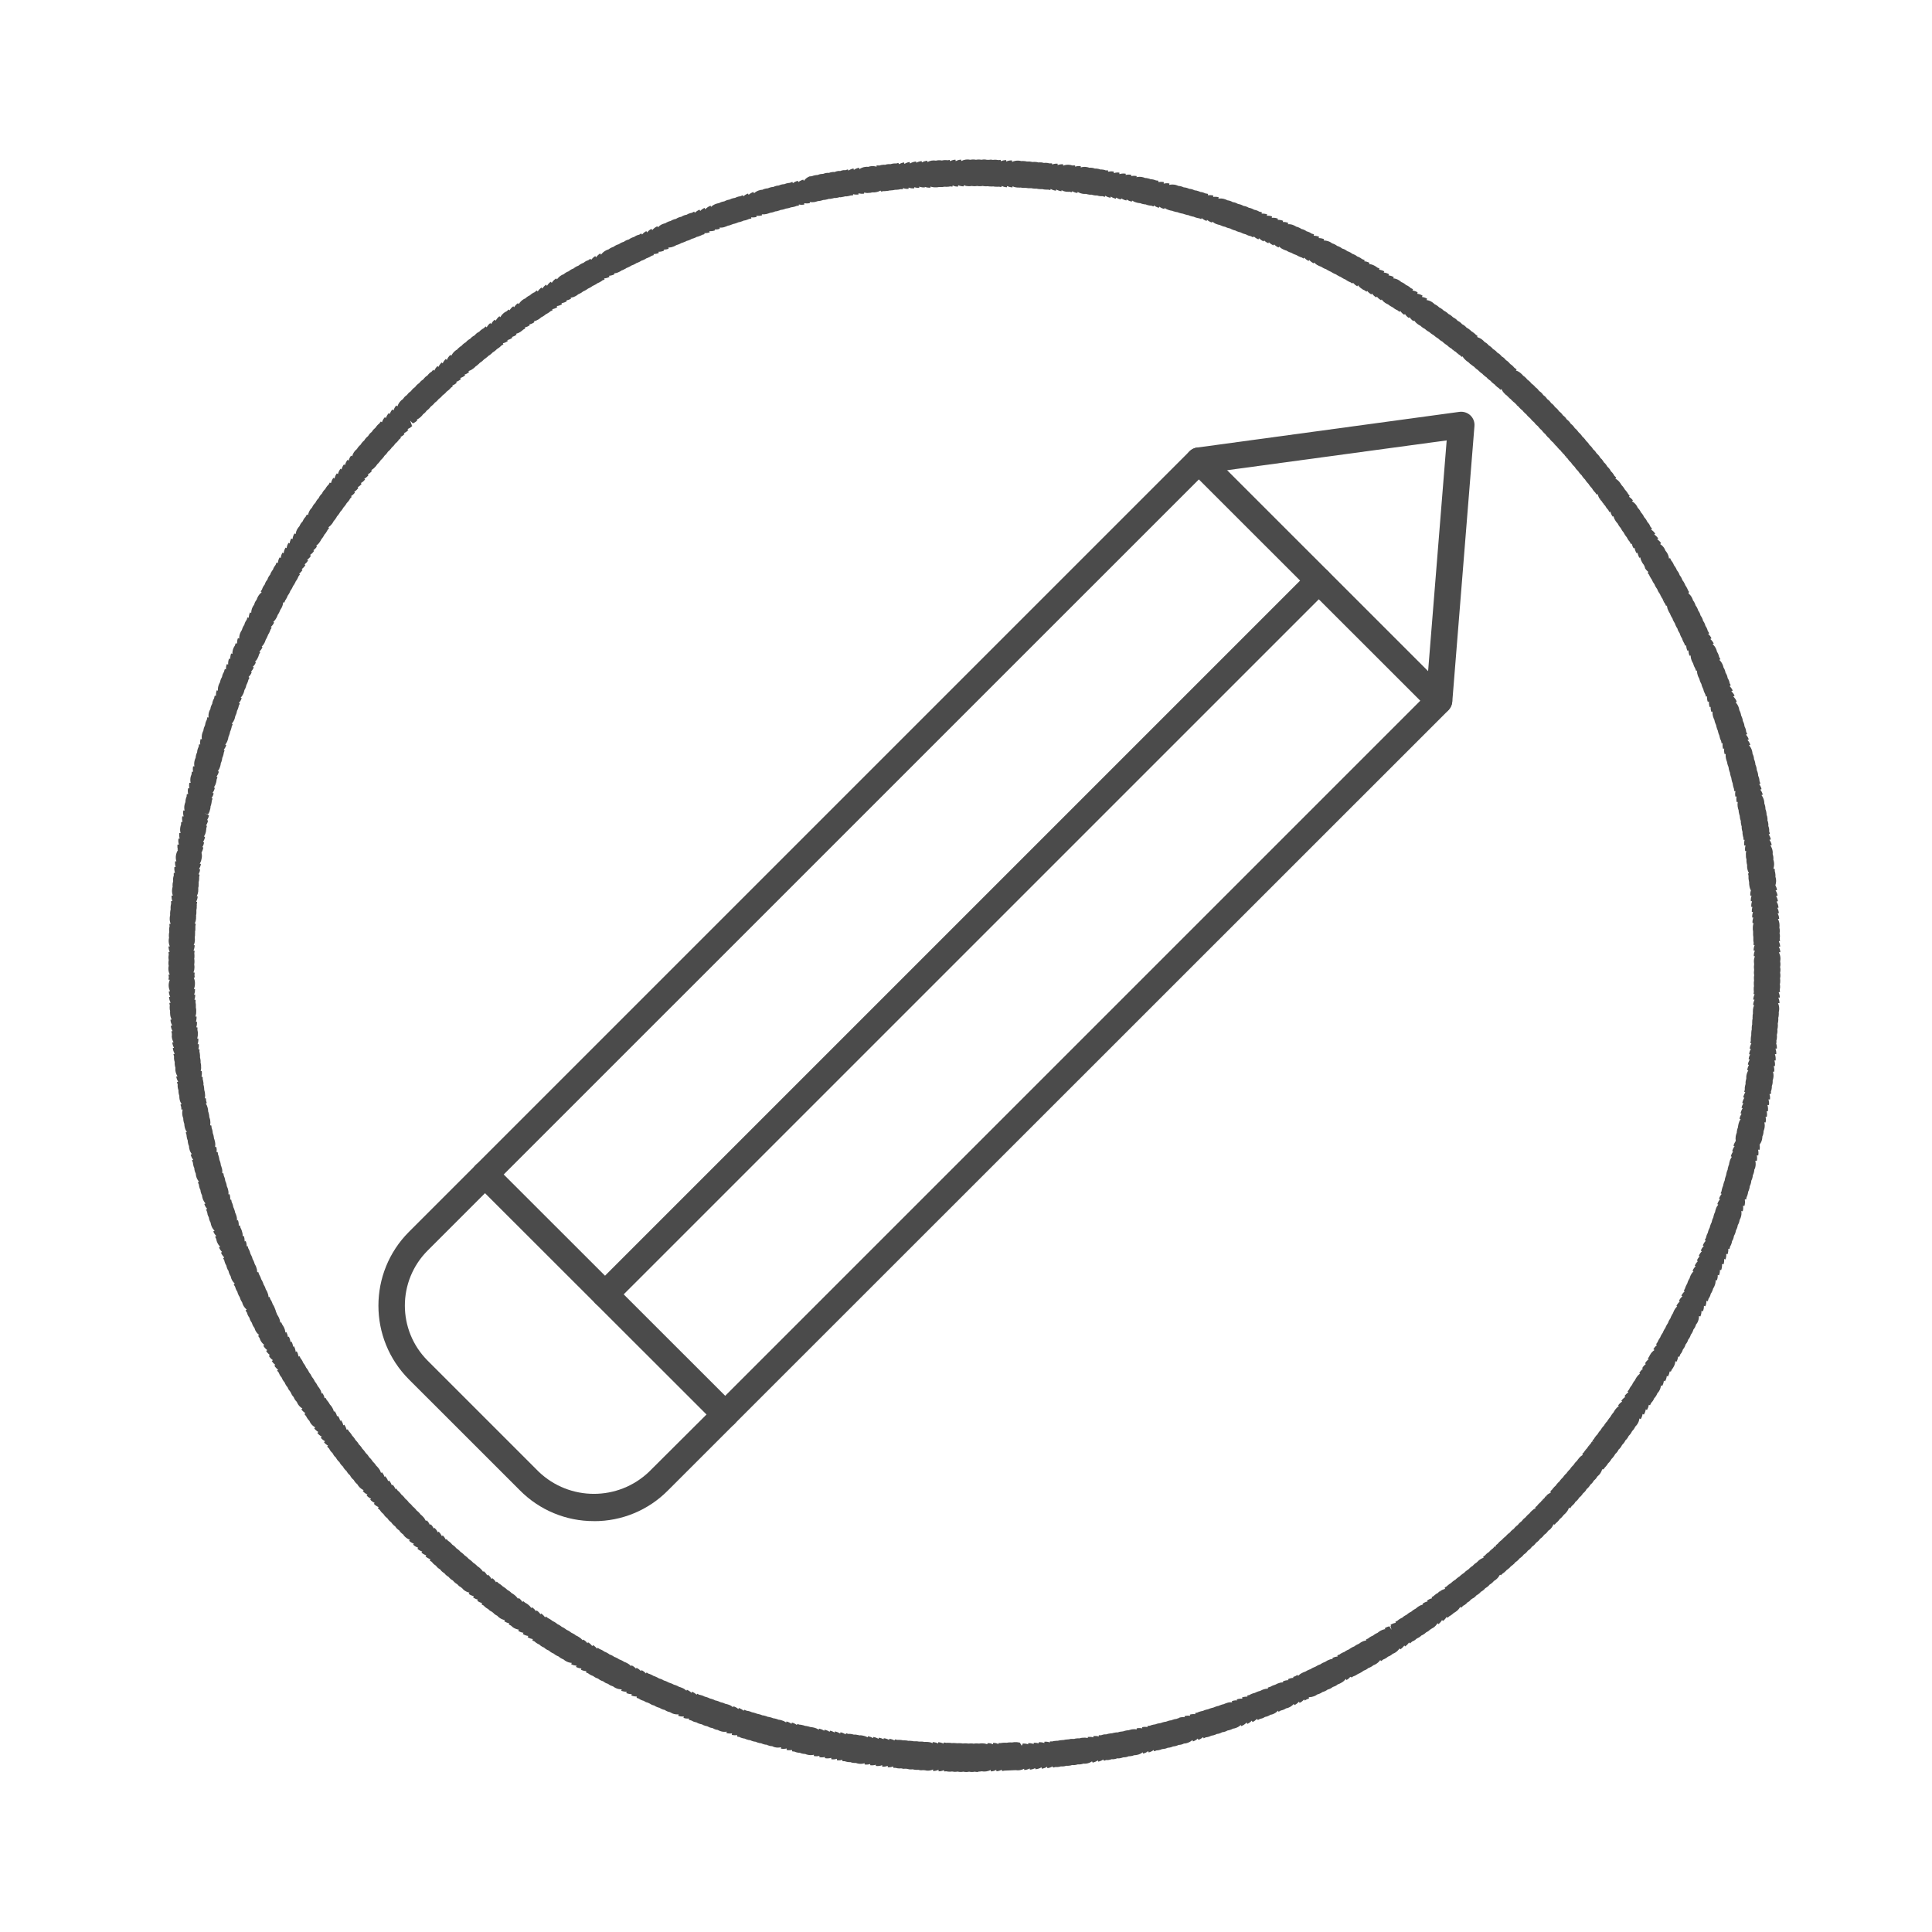 <?xml version="1.0" encoding="UTF-8"?>
<svg id="Capa_1" data-name="Capa 1" xmlns="http://www.w3.org/2000/svg" viewBox="0 0 400 400">
  <defs>
    <style>
      .cls-1 {
        fill: #4b4b4b;
      }
    </style>
  </defs>
  <g id="Grupo_727" data-name="Grupo 727">
    <path id="Trazado_396" data-name="Trazado 396" class="cls-1" d="m122.97,314.93c-5.74.02-11.25-2.26-15.3-6.34l-23-22.99c-8.43-8.44-8.43-22.12,0-30.56L246.28,93.43c.43-.42.98-.69,1.57-.77l54.32-7.39c.82-.1,1.65.16,2.26.73.6.57.91,1.38.84,2.21l-4.59,57.1c-.06.65-.34,1.26-.79,1.73l-161.62,161.56c-4.04,4.08-9.55,6.36-15.3,6.34m126.53-216.97l-160.96,160.94c-6.29,6.3-6.29,16.5,0,22.8l23,23c6.39,6.1,16.45,6.1,22.84,0l11.06-11.02,149.84-149.84,4.24-52.67-50.02,6.79Z"/>
    <path id="Trazado_397" data-name="Trazado 397" class="cls-1" d="m150.16,295.61c-.73,0-1.43-.29-1.94-.81l-49.75-49.71c-1.07-1.07-1.07-2.8,0-3.87,1.07-1.07,2.8-1.07,3.87,0l49.75,49.71c1.07,1.08,1.06,2.81-.02,3.88-.51.51-1.2.79-1.92.79"/>
    <path id="Trazado_398" data-name="Trazado 398" class="cls-1" d="m297.94,147.83c-.73,0-1.43-.29-1.94-.81l-49.73-49.7c-1.07-1.07-1.08-2.81,0-3.88,1.07-1.07,2.81-1.08,3.88,0h0l49.72,49.71c1.07,1.08,1.06,2.81-.02,3.88-.51.51-1.2.79-1.92.79"/>
    <path id="Trazado_399" data-name="Trazado 399" class="cls-1" d="m125.27,270.73c-1.52,0-2.74-1.23-2.74-2.75,0-.72.29-1.41.79-1.92l147.79-147.79c1.07-1.07,2.8-1.07,3.87,0,1.07,1.07,1.07,2.8,0,3.87h0l-147.79,147.78c-.51.52-1.2.81-1.93.81"/>
    <path id="Trazado_400" data-name="Trazado 400" class="cls-1" d="m202.39,366.87c-.19,0-.39-.01-.58-.06-.39.08-.78.08-1.17,0-.39.09-.79.09-1.18,0-.24.04-.48.06-.72.05-.15-.01-.3-.03-.44-.07-.24.04-.48.05-.72.05-.16-.01-.31-.03-.47-.07-.23.04-.45.05-.68.03-.17-.01-.34-.03-.5-.07-.15.02-.31.03-.47.03v-.21l-.09-.03c-.33.14-.69.22-1.05.21v-.32c-.35.17-.74.26-1.14.26v-.32c-.41.2-.86.28-1.31.24-.38-.1-.77-.12-1.16-.07-.2-.01-.39-.04-.58-.1-.19.02-.39.02-.58,0-.2-.01-.39-.05-.58-.1-.25.03-.5.03-.75,0-.37-.12-.77-.16-1.16-.1-.16-.02-.31-.06-.47-.1-.23.02-.46.02-.69,0-.16-.02-.31-.06-.47-.1h-.47v-.23l-.08-.05c-.34.13-.71.18-1.08.15v-.29c-.37.14-.76.2-1.15.17v-.31c-.42.17-.87.22-1.32.16v-.25c-.37.12-.77.15-1.16.1v-.25c-.37.12-.77.15-1.16.1v-.26c-.43.14-.89.16-1.33.08-.16-.03-.32-.08-.47-.14-.22.01-.45,0-.67-.03-.16-.03-.32-.08-.47-.14-.23.01-.46,0-.68-.05-.17-.03-.34-.08-.5-.14-.16.01-.31.01-.47,0v-.21l-.09-.07c-.34.11-.7.13-1.06.08v-.31c-.37.13-.77.17-1.16.1v-.29c-.43.13-.88.15-1.32.07v-.25c-.38.1-.78.11-1.16.03l.03-.26c-.38.1-.78.11-1.17.03l.03-.26c-.44.11-.9.11-1.33,0-.16-.03-.32-.09-.47-.16h0c-.22,0-.44-.03-.66-.08-.16-.04-.32-.1-.47-.17-.22,0-.44-.02-.65-.08-.16-.04-.32-.1-.47-.17-.16,0-.31-.02-.47-.05v-.21l-.09-.07c-.35.07-.71.07-1.06,0l.03-.31c-.39.1-.81.11-1.21.03l.05-.29c-.44.11-.89.11-1.33,0-.18-.05-.36-.12-.52-.21-.2,0-.41-.03-.6-.09-.19-.05-.36-.12-.53-.21-.2,0-.39-.03-.58-.09-.19-.05-.37-.12-.55-.21-.25-.01-.5-.06-.73-.15-.14-.04-.29-.1-.42-.17-.24-.01-.47-.06-.69-.14-.15-.04-.29-.11-.43-.18-.23-.01-.46-.06-.68-.14-.16-.05-.32-.11-.47-.19-.22-.02-.44-.07-.65-.14-.16-.05-.32-.12-.47-.21-.16-.01-.31-.04-.47-.08l.05-.23-.08-.06c-.36.05-.72.03-1.07-.06l.06-.31c-.39.06-.78.04-1.16-.06l.06-.29c-.46.08-.94.04-1.37-.13-.17-.06-.34-.14-.5-.23-.21-.02-.41-.07-.6-.14-.16-.07-.32-.15-.47-.24-.21-.02-.41-.07-.6-.14-.17-.07-.34-.15-.5-.24-.26-.04-.51-.11-.75-.21-.13-.06-.25-.13-.37-.19-.22-.03-.44-.09-.65-.17-.16-.07-.32-.14-.47-.24-.22-.02-.43-.08-.64-.17-.28-.18-.6-.3-.93-.34l.06-.21-.08-.07c-.37.04-.74,0-1.08-.14l.07-.29c-.39.04-.79,0-1.16-.14l.08-.29c-.44.04-.89-.02-1.29-.19-.18-.08-.35-.17-.51-.27-.2-.04-.39-.09-.57-.17-.18-.08-.35-.17-.51-.29-.2-.03-.39-.09-.58-.17-.17-.07-.34-.17-.5-.27-.2-.04-.39-.1-.57-.18-.18-.08-.35-.17-.51-.29-.23-.04-.45-.12-.66-.23-.32-.22-.67-.38-1.05-.47-.16-.07-.31-.16-.44-.26-.21-.05-.42-.12-.61-.21-.16-.08-.32-.17-.47-.29-.15-.03-.3-.08-.44-.14l.07-.19-.09-.08h0c-.36,0-.72-.07-1.06-.21l.09-.27c-.39,0-.77-.08-1.14-.21l.1-.29c-.39,0-.78-.07-1.14-.21l.1-.29c-.44,0-.89-.09-1.29-.29-.18-.09-.34-.19-.5-.32-.2-.06-.39-.13-.57-.21-.17-.09-.32-.2-.47-.32-.19-.05-.38-.12-.56-.21-.16-.09-.32-.2-.47-.32-.24-.07-.47-.16-.68-.29-.13-.08-.26-.17-.37-.27-.21-.06-.42-.15-.61-.25-.15-.09-.29-.19-.42-.29-.21-.07-.4-.15-.59-.26-.15-.09-.3-.18-.43-.29-.15-.05-.3-.11-.44-.18l.08-.19-.06-.08c-.37-.03-.74-.13-1.07-.29l.11-.27c-.39-.02-.78-.13-1.13-.31l.13-.27c-.39-.01-.78-.11-1.13-.29l.13-.27c-.46-.03-.9-.17-1.29-.41-.15-.09-.3-.2-.43-.32-.19-.07-.38-.16-.56-.27-.16-.09-.31-.21-.44-.33-.19-.07-.37-.16-.55-.26-.17-.1-.32-.21-.47-.34-.21-.08-.42-.18-.61-.31-.14-.1-.27-.2-.39-.32-.21-.07-.41-.17-.59-.29-.15-.1-.28-.21-.41-.33-.2-.07-.39-.17-.57-.29-.15-.1-.29-.21-.41-.34-.21-.08-.42-.19-.6-.32-.14-.09-.27-.2-.39-.32-.16-.06-.32-.14-.47-.23l.11-.21-.05-.06c-.36-.06-.71-.18-1.02-.37l.14-.26c-.41-.05-.79-.19-1.14-.41l.14-.25c-.39-.05-.76-.19-1.09-.4l.14-.25c-.43-.06-.85-.22-1.22-.47-.15-.12-.29-.24-.42-.37-.16-.07-.32-.16-.47-.26l.13-.21h0c-.38-.07-.74-.22-1.06-.44l.14-.23c-.45-.08-.87-.27-1.23-.56-.12-.1-.24-.21-.34-.33-.21-.1-.41-.22-.59-.36-.26-.3-.58-.53-.93-.69-.13-.1-.25-.22-.36-.34-.22-.11-.42-.24-.6-.39-.12-.1-.24-.21-.33-.33-.17-.07-.33-.17-.47-.29l.14-.21v-.03c-.37-.08-.72-.24-1.02-.47l.15-.23c-.36-.09-.71-.25-1.01-.47l.16-.26c-.39-.07-.75-.23-1.07-.47l.17-.25c-.45-.09-.87-.3-1.22-.59-.24-.31-.55-.56-.9-.74-.15-.13-.29-.27-.41-.42-.19-.09-.36-.21-.51-.35-.14-.12-.27-.26-.39-.41-.18-.09-.35-.21-.5-.34-.14-.12-.27-.26-.39-.41-.21-.12-.41-.26-.59-.43-.1-.11-.2-.22-.29-.33-.19-.11-.37-.24-.53-.39-.13-.13-.25-.26-.35-.41-.18-.1-.35-.21-.51-.35-.13-.13-.26-.27-.36-.42-.19-.11-.37-.25-.53-.4-.12-.12-.23-.25-.33-.39-.16-.08-.3-.19-.43-.31l.14-.18v-.06c-.37-.12-.72-.32-1.01-.58l.17-.21c-.37-.12-.72-.32-1.01-.58l.17-.21c-.37-.12-.71-.31-1-.58l.17-.21c-.4-.13-.76-.35-1.06-.64l.16-.19c-.37-.13-.71-.34-.99-.61l.17-.21c-.39-.13-.75-.36-1.05-.65-.14-.14-.26-.3-.36-.47-.16-.1-.31-.22-.44-.35-.14-.14-.27-.3-.37-.47-.21-.13-.4-.29-.57-.47-.09-.12-.18-.24-.26-.36-.2-.13-.38-.29-.53-.47-.11-.11-.21-.24-.29-.37-.17-.12-.33-.26-.47-.41-.13-.14-.24-.28-.33-.44-.17-.12-.33-.25-.47-.4-.12-.15-.24-.3-.34-.47-.17-.13-.33-.28-.47-.44-.11-.14-.22-.28-.31-.43-.14-.09-.27-.21-.39-.33l.15-.18v-.06c-.37-.15-.7-.38-.97-.68l.18-.18c-.36-.16-.68-.39-.93-.68l.18-.19c-.36-.15-.67-.38-.93-.67l.19-.19c-.38-.16-.71-.41-.98-.72l.18-.19c-.38-.17-.71-.42-.98-.74-.12-.14-.23-.3-.32-.47-.15-.13-.3-.26-.43-.41-.12-.16-.24-.32-.33-.5-.18-.13-.33-.29-.47-.47-.11-.15-.21-.3-.29-.47-.16-.13-.3-.28-.43-.44-.12-.15-.22-.3-.31-.47-.31-.25-.56-.57-.74-.93-.15-.13-.3-.27-.42-.43-.11-.15-.21-.3-.29-.47-.18-.15-.33-.31-.47-.5-.1-.14-.19-.29-.26-.44-.17-.13-.32-.29-.44-.47-.1-.15-.19-.31-.27-.47-.18-.15-.34-.33-.47-.52-.09-.13-.17-.27-.24-.42-.15-.13-.28-.27-.4-.42l.19-.17c-.32-.18-.61-.42-.84-.71l.22-.21c-.35-.18-.65-.43-.9-.73l.23-.21c-.37-.19-.69-.46-.93-.79l.22-.18c-.34-.19-.64-.45-.87-.77l.22-.18c-.4-.22-.74-.53-.99-.91-.09-.15-.17-.31-.24-.47-.16-.15-.29-.32-.41-.5-.1-.15-.19-.3-.26-.47-.13-.13-.24-.27-.35-.42l.19-.15v-.05c-.32-.2-.6-.46-.82-.77l.22-.18c-.36-.21-.67-.5-.9-.85-.1-.17-.19-.34-.26-.52-.18-.17-.34-.37-.47-.59-.07-.14-.14-.27-.19-.41-.17-.17-.31-.36-.42-.57-.13-.35-.33-.66-.58-.93-.1-.17-.19-.34-.25-.52-.14-.14-.25-.3-.35-.47-.11-.16-.19-.34-.25-.52-.15-.16-.28-.33-.39-.52-.09-.16-.17-.33-.23-.5-.14-.15-.26-.32-.37-.5-.09-.16-.16-.33-.22-.51-.14-.14-.26-.3-.36-.47l.22-.14c-.32-.23-.59-.52-.79-.86l.21-.15c-.3-.22-.55-.49-.75-.79l.25-.18c-.35-.23-.64-.54-.85-.9l.23-.16c-.32-.23-.59-.53-.79-.86l.24-.16c-.34-.25-.63-.57-.83-.93l.22-.14c-.33-.25-.6-.57-.79-.93-.08-.16-.14-.33-.19-.5-.12-.14-.22-.3-.31-.47l.21-.13v-.03c-.32-.25-.58-.57-.77-.93-.08-.17-.14-.35-.19-.53-.13-.15-.24-.32-.33-.5-.09-.18-.16-.36-.21-.56-.25-.32-.43-.69-.52-1.08-.13-.16-.24-.34-.32-.52-.08-.17-.14-.34-.18-.52-.12-.14-.21-.3-.29-.47l.21-.11v-.06c-.46-.39-.79-.92-.93-1.51-.13-.17-.23-.36-.32-.56-.07-.17-.12-.34-.17-.51-.14-.19-.25-.39-.33-.61-.07-.15-.12-.31-.15-.47-.13-.19-.24-.39-.33-.6-.06-.15-.11-.31-.15-.47-.11-.16-.21-.32-.29-.5l.23-.13c-.45-.4-.76-.95-.86-1.55-.12-.17-.22-.35-.29-.55-.07-.17-.12-.35-.15-.53-.12-.17-.22-.35-.29-.55-.07-.18-.12-.37-.16-.56-.11-.17-.2-.35-.27-.53-.07-.18-.12-.37-.16-.56-.09-.14-.17-.29-.24-.44l.21-.1v-.08c-.28-.28-.5-.61-.65-.98l.24-.11c-.28-.28-.51-.61-.65-.98l.25-.11c-.3-.3-.54-.66-.68-1.06-.07-.18-.11-.37-.14-.56-.09-.15-.17-.3-.23-.47l.21-.09v-.09c-.26-.26-.46-.57-.59-.91l.27-.14c-.32-.3-.56-.68-.69-1.1-.07-.18-.11-.37-.13-.57-.1-.17-.19-.35-.25-.53-.06-.19-.1-.38-.13-.58-.11-.19-.2-.39-.26-.6-.03-.36-.14-.71-.33-1.02l.23-.09v-.07c-.26-.28-.45-.61-.57-.98l.25-.1c-.28-.31-.49-.69-.61-1.09-.06-.19-.1-.39-.11-.59-.1-.19-.18-.39-.24-.6-.05-.17-.08-.35-.09-.52-.11-.18-.18-.38-.23-.59-.05-.17-.08-.35-.09-.53-.09-.16-.16-.32-.21-.5l.21-.08v-.05c-.27-.31-.46-.67-.56-1.07-.05-.19-.08-.38-.09-.58-.09-.17-.16-.35-.21-.53-.06-.2-.09-.4-.09-.6-.1-.19-.17-.39-.21-.6-.04-.17-.07-.35-.08-.53-.08-.16-.14-.33-.18-.51l.23-.08v-.03c-.25-.31-.42-.66-.51-1.05l.25-.09c-.27-.32-.45-.7-.53-1.11-.05-.18-.07-.36-.07-.55-.1-.21-.17-.43-.21-.66-.03-.16-.05-.33-.05-.5-.09-.2-.16-.42-.19-.64-.04-.17-.05-.34-.06-.51-.07-.17-.12-.35-.17-.53l.24-.07h0c-.24-.34-.4-.73-.47-1.14-.04-.18-.06-.37-.06-.56-.07-.19-.13-.38-.17-.58-.03-.19-.05-.39-.05-.58-.09-.2-.15-.42-.18-.64-.06-.38-.04-.76.05-1.14l-.03-.05-.23.05c-.02-.18-.03-.36-.03-.55-.07-.17-.12-.34-.15-.52l.23-.06v-.03c-.24-.33-.39-.72-.44-1.13-.03-.19-.04-.39-.03-.58-.07-.18-.12-.37-.15-.57-.03-.19-.04-.39-.03-.58-.08-.21-.14-.43-.16-.65-.02-.17-.02-.35,0-.52-.06-.17-.11-.35-.14-.53l.24-.06h0c-.2-.33-.34-.69-.4-1.07l.26-.06c-.23-.35-.38-.75-.43-1.17-.02-.2-.02-.39,0-.59-.07-.21-.11-.43-.14-.65-.02-.17-.02-.34,0-.51-.07-.2-.11-.4-.14-.61-.02-.18-.02-.36,0-.55-.05-.17-.09-.34-.13-.51l.24-.05v-.06c-.2-.35-.33-.73-.37-1.14l.25-.05c-.2-.34-.32-.72-.36-1.11l.26-.05c-.22-.36-.34-.77-.37-1.19.06-.36.03-.73-.09-1.07l.24-.03v-.05c-.19-.33-.31-.69-.34-1.07l.29-.05c-.22-.37-.35-.78-.37-1.21l.25-.03c-.2-.37-.31-.79-.32-1.22-.02-.17-.02-.34,0-.51-.06-.21-.09-.42-.09-.64-.01-.18,0-.37.03-.55-.05-.17-.08-.35-.09-.52l.24-.03v-.05c-.19-.36-.29-.76-.31-1.17h.24c-.17-.35-.27-.74-.29-1.13l.26-.03c-.19-.38-.29-.79-.29-1.22,0-.39.08-.77.23-1.13v-.03h-.25c0-.18.02-.37.06-.55-.04-.17-.06-.35-.07-.52h.24v-.05c-.18-.37-.27-.77-.27-1.18,0-.2.02-.39.07-.58-.04-.19-.06-.38-.06-.58,0-.2.02-.4.06-.6-.04-.21-.05-.42-.06-.64.01-.18.04-.36.07-.53-.03-.18-.05-.35-.05-.53h.23v-.05c-.15-.34-.23-.71-.23-1.09h.27c-.17-.39-.25-.81-.24-1.23,0-.2.04-.39.08-.58-.04-.22-.05-.44-.03-.66,0-.18.04-.35.08-.52-.03-.21-.04-.42-.03-.64.01-.18.04-.35.09-.52-.03-.18-.04-.35-.03-.53h.24v-.03c-.15-.38-.21-.8-.18-1.21.01-.19.04-.38.09-.57-.02-.2-.02-.39,0-.59.01-.2.05-.4.1-.59-.02-.22-.02-.43,0-.65.02-.17.05-.34.1-.51-.02-.18-.02-.37,0-.56h.25c-.13-.36-.18-.75-.16-1.14h.27c-.15-.39-.21-.82-.16-1.24.01-.19.05-.39.11-.57-.02-.22-.02-.45,0-.67.03-.17.07-.34.11-.5-.02-.22-.02-.43,0-.65.02-.18.07-.35.13-.52-.02-.18-.02-.37,0-.55h.24v-.03c-.12-.39-.16-.79-.11-1.19h.26c-.12-.38-.16-.78-.11-1.17h.26c-.13-.4-.16-.82-.09-1.24.06-.39.2-.76.41-1.09h0l-.25-.05h.24c-.1-.35-.12-.72-.08-1.09h.29c-.13-.4-.16-.82-.09-1.24h.25c-.1-.38-.13-.78-.07-1.17l.26.03c-.12-.41-.13-.83-.05-1.25.03-.18.08-.36.15-.53-.01-.18,0-.35.03-.52h.23l.03-.06c-.1-.36-.11-.74-.05-1.11l.29.03c-.12-.41-.13-.83-.06-1.25l.26.03c-.1-.41-.1-.83,0-1.24.04-.18.1-.36.17-.53,0-.2.02-.41.07-.6.04-.19.1-.37.18-.55,0-.17.01-.34.05-.51l.21.03.05-.06c-.09-.39-.09-.79,0-1.18l.26.05c-.08-.38-.08-.78,0-1.17l.26.03c-.09-.41-.09-.83,0-1.24.05-.18.11-.36.19-.53,0-.19.03-.37.07-.56l.25.03h0c-.08-.37-.08-.76,0-1.14l.27.03c-.08-.41-.06-.83.05-1.24.04-.19.11-.37.21-.55,0-.22.05-.45.11-.66.05-.16.11-.32.19-.47,0-.22.05-.43.11-.64.05-.17.12-.34.21-.5.01-.18.04-.36.08-.53l.25.05h0c-.05-.38-.03-.76.07-1.13l.27.05c-.07-.41-.04-.84.08-1.24.06-.19.13-.38.23-.56.02-.22.06-.43.14-.64.06-.17.13-.34.21-.5.03-.2.07-.41.13-.6.06-.17.14-.34.23-.5.02-.18.06-.35.1-.52l.23.06.03-.05c-.05-.42,0-.85.15-1.25.06-.16.14-.32.23-.47.02-.21.07-.41.14-.6.07-.17.15-.34.24-.5.02-.23.08-.46.17-.67.06-.15.13-.29.22-.43.02-.2.07-.39.14-.58l.25.07c-.03-.39.02-.79.15-1.16l.25.07c-.04-.42.03-.84.18-1.23.06-.18.15-.34.25-.5.03-.2.08-.4.16-.59.07-.17.15-.34.25-.5.04-.23.1-.45.19-.66.07-.15.15-.3.24-.44.03-.19.09-.37.16-.55l.24.07c-.02-.37.03-.74.16-1.09l.29.08c-.03-.42.03-.84.18-1.23l.25.08c-.01-.39.05-.77.19-1.14l.26.09c-.02-.42.06-.84.23-1.23.08-.18.18-.34.29-.5.04-.16.08-.31.14-.47l.22.07.07-.07c0-.36.06-.72.19-1.06l.27.09c-.02-.44.07-.88.26-1.27.08-.18.17-.34.29-.5.05-.19.11-.37.19-.55.08-.18.18-.36.31-.51.08-.39.25-.75.5-1.06.04-.18.1-.35.18-.51l.22.08h.03c0-.38.09-.76.25-1.1l.25.1c0-.62.22-1.22.61-1.71.05-.18.11-.36.19-.53.09-.18.21-.34.33-.5.07-.23.16-.46.29-.67.18-.32.42-.6.71-.82v-.1l-.19-.1c.09-.14.18-.27.29-.4.06-.19.13-.38.23-.56.09-.17.21-.32.33-.47.06-.21.14-.41.25-.6.09-.15.2-.29.31-.42.06-.21.14-.4.25-.59.09-.16.2-.31.32-.44.06-.22.16-.43.29-.63.08-.14.18-.28.29-.4.06-.21.15-.42.27-.6.09-.15.18-.28.29-.41.05-.16.11-.32.19-.47l.21.09.07-.05c.03-.39.15-.77.35-1.11l.24.13c.03-.39.15-.77.35-1.11l.25.13c.04-.41.17-.81.39-1.17l.22.11c.05-.39.18-.77.39-1.1l.23.13c.05-.36.16-.71.34-1.03l.27.13c.04-.42.17-.82.4-1.18l.24.13c.05-.41.19-.81.42-1.16.11-.17.24-.32.37-.47.07-.18.16-.35.26-.51.11-.17.24-.33.39-.47.08-.2.18-.38.29-.56.1-.15.22-.28.34-.41.07-.16.16-.32.26-.47l.21.11h.03c.07-.41.23-.8.47-1.14.11-.15.23-.29.36-.42.09-.21.21-.41.34-.59.1-.14.22-.26.34-.37.09-.2.2-.39.33-.57.1-.14.22-.28.35-.39.09-.22.21-.43.36-.61.1-.12.2-.24.32-.34.09-.21.21-.41.35-.59.1-.13.22-.25.34-.35.08-.18.18-.35.31-.51.11-.16.25-.3.4-.43.07-.15.14-.29.23-.42l.19.11.08-.05c.08-.37.24-.72.47-1.03l.24.15c.08-.39.24-.75.47-1.07l.24.15c.09-.4.27-.78.52-1.11l.22.15c.09-.38.26-.74.5-1.05l.22.15c.09-.4.27-.77.52-1.09l.23.15c.1-.38.27-.73.51-1.03l.22.15c.1-.4.29-.78.56-1.1.13-.15.27-.29.43-.41.09-.17.2-.32.32-.47.13-.16.28-.3.44-.43.12-.22.26-.41.43-.59.1-.1.21-.2.32-.29.2-.35.46-.65.79-.89.1-.18.23-.35.36-.51.12-.14.26-.26.41-.36.1-.18.22-.35.36-.5.13-.14.27-.27.42-.39.11-.19.25-.36.4-.52.12-.13.25-.24.39-.34.09-.15.19-.29.31-.42l.18.14h.06c.12-.38.32-.73.59-1.02l.21.17c.13-.37.33-.72.59-1.01l.22.17c.11-.34.29-.66.53-.93l.25.19c.11-.38.3-.73.56-1.02l.25.18c.18-.62.59-1.16,1.14-1.51.11-.17.23-.32.36-.47.15-.14.3-.26.47-.37.11-.17.25-.33.4-.47.14-.12.28-.24.43-.34.11-.17.25-.33.4-.47.13-.13.28-.25.44-.35.13-.19.27-.36.44-.51.13-.12.26-.22.41-.31.13-.17.27-.32.42-.47.14-.12.29-.22.44-.32.13-.18.28-.35.44-.5.13-.11.26-.21.41-.29.13-.18.28-.35.44-.5.13-.11.27-.21.42-.29.1-.14.22-.27.34-.4l.17.16h.07c.15-.36.37-.67.66-.93l.19.18c.16-.36.39-.68.68-.93l.19.19c.15-.34.37-.65.64-.91l.22.21c.16-.41.42-.77.75-1.06l.18.18c.18-.37.43-.7.75-.97.14-.13.3-.23.47-.32.12-.16.25-.3.41-.42.14-.13.3-.24.47-.33.13-.16.28-.31.44-.44.15-.11.3-.22.47-.31.15-.2.34-.37.55-.51.12-.09.24-.16.37-.23.15-.18.33-.34.52-.47.12-.09.26-.17.4-.24.14-.17.29-.33.47-.47.15-.1.31-.19.47-.27.14-.16.29-.31.47-.43.14-.11.3-.21.47-.29.12-.14.25-.26.39-.37l.16.17h.06c.18-.33.42-.63.72-.86l.19.21c.18-.35.42-.66.73-.91l.21.21c.19-.36.45-.68.77-.93l.18.21c.21-.39.5-.72.86-.98.15-.1.3-.19.47-.26.13-.14.27-.26.43-.37l.16.19h0c.19-.34.45-.63.77-.85l.17.21c.2-.34.47-.63.79-.86l.17.21c.23-.39.55-.72.93-.97.14-.09.28-.16.43-.21.16-.16.34-.31.53-.43.14-.09.29-.16.44-.23.16-.16.33-.3.52-.41.15-.09.3-.17.47-.23.13-.14.27-.26.43-.36l.15.21h.03c.21-.32.48-.6.79-.82l.17.23c.19-.32.46-.6.77-.81l.19.24c.2-.34.46-.63.79-.85l.19.24c.23-.38.55-.7.93-.93l.15.21c.23-.34.54-.62.89-.84.17-.1.34-.18.52-.24.14-.13.3-.25.47-.35.17-.1.36-.19.55-.25.18-.16.38-.3.59-.41.14-.07.29-.13.43-.18.18-.16.38-.3.6-.41.13-.07.27-.12.41-.17.18-.16.38-.29.6-.4.14-.08.29-.14.44-.18.17-.15.36-.28.57-.39.14-.07.29-.12.44-.17.13-.11.27-.21.41-.29l.13.18h.09c.21-.29.48-.54.79-.73l.18.26c.22-.33.51-.6.85-.81l.17.26c.26-.38.62-.68,1.03-.89.17-.09.35-.16.53-.21.15-.13.32-.23.5-.32.17-.09.35-.16.53-.21.16-.12.32-.23.5-.32.18-.09.37-.16.57-.21.15-.11.31-.21.47-.29.18-.09.37-.16.57-.21.2-.15.42-.28.65-.37.14-.06.28-.1.42-.13.19-.15.4-.27.63-.36.14-.07.29-.12.44-.15.32-.24.68-.4,1.07-.47.13-.1.27-.19.42-.26l.11.19h.09c.23-.28.52-.51.85-.67l.16.27c.24-.31.55-.57.91-.74l.15.27c.28-.35.65-.63,1.06-.81l.11.23c.28-.3.61-.54.99-.69.18-.07.37-.12.56-.16.32-.23.7-.39,1.09-.47.16-.11.32-.19.5-.26.19-.08.4-.14.6-.17.2-.14.42-.25.66-.33.14-.05.28-.08.43-.1.2-.14.42-.24.65-.32.15-.05.31-.09.47-.11.19-.13.4-.23.63-.29.15-.05.31-.09.47-.11.15-.1.3-.18.47-.25l.1.21h.07c.27-.26.59-.47.93-.61l.14.27c.25-.27.56-.49.9-.64l.15.29c.3-.33.68-.59,1.1-.74l.1.24c.3-.29.66-.51,1.06-.64.19-.06.38-.11.58-.13.17-.1.34-.18.52-.24.19-.06.38-.1.57-.13.22-.12.45-.22.69-.29.15-.04.29-.07.44-.09.21-.12.43-.21.66-.26.15-.04.31-.07.47-.09.2-.11.41-.19.64-.25.15-.04.31-.07.47-.09.15-.08.31-.15.47-.21l.08.21h.08c.27-.25.59-.43.93-.55l.11.27c.29-.27.63-.47,1.01-.59l.11.27c.33-.31.72-.53,1.16-.64.18-.06.38-.09.57-.09.17-.09.36-.16.55-.21.19-.05.39-.08.59-.09.17-.08.34-.15.52-.19.19-.06.39-.09.59-.09.22-.11.46-.19.71-.25.15-.03.3-.04.44-.05.22-.11.46-.2.71-.24.15-.03.31-.04.47-.05.21-.1.44-.17.67-.21.15-.03.31-.05.47-.06.16-.08.33-.14.51-.18l.08.24h.03c.3-.23.65-.39,1.02-.47l.09.26c.31-.24.66-.41,1.03-.51l.09.27c.3-.42.71-.75,1.2-.94.18-.03.36,0,.53-.06.19-.08.4-.13.6-.17.18-.04.37-.06.56-.06.18-.09.38-.15.58-.19.19-.03.38-.04.57-.05.23-.1.48-.17.73-.19.15-.02.3-.02.44,0,.22-.09.45-.16.69-.18.16-.02.31-.02.47,0,.22-.1.46-.17.7-.21.16-.02.31-.02.47,0,.21-.09.44-.15.67-.18.16-.01.31-.01.47,0,.15-.07.31-.12.47-.15l.06.21h.08c.31-.2.65-.34,1.01-.41l.07.29c.32-.22.69-.38,1.07-.44l.08.29c.37-.26.79-.42,1.24-.47.19-.03.39-.03.58,0,.18-.07.38-.11.57-.14.39-.05.79-.01,1.17.1l-.03-.24c.2-.03.4-.03.6,0,.23-.08.47-.13.72-.15.16-.02.31-.02.47,0,.22-.08.45-.13.68-.14.16-.01.31-.01.47,0,.21-.07.43-.11.66-.13.17-.02.33-.02.5,0,.15-.05.31-.09.47-.11l.05.21.09.03c.31-.18.65-.3,1.01-.35l.07.31c.33-.21.7-.35,1.09-.4l.06.31c.39-.24.82-.38,1.27-.41l.03.25c.35-.19.73-.3,1.13-.33l.03.26c.35-.19.73-.31,1.13-.33l.03.26c.53-.29,1.15-.4,1.75-.29.41-.1.83-.11,1.24-.03.38-.09.78-.11,1.17-.05.15-.03.31-.06.47-.07v.21l.09.03c.34-.17.7-.27,1.08-.29l.05.31c.34-.19.72-.3,1.11-.32l.05.29c.57-.3,1.23-.4,1.87-.26.38-.08.78-.08,1.16,0,.37-.07.75-.07,1.13,0,.25-.05.5-.07.75-.06.38.09.77.1,1.16.03.16,0,.31.03.47.06.22-.04.45-.05.68-.03.16.01.31.04.47.07.15-.03.31-.04.47-.05v.23l.08.03c.33-.14.69-.21,1.06-.21v.29c.38-.17.79-.25,1.2-.23v.31c.42-.2.89-.29,1.36-.26.19.01.37.04.56.09.2-.02.39-.02.59,0,.19.01.38.04.57.09.2-.01.39-.01.59,0,.2.02.39.06.58.1.25-.03.5-.03.75,0,.15,0,.29.06.43.09.24-.02.49-.02.73,0,.15.02.29.06.43.1.24-.03.48-.03.72,0,.16.02.31.06.47.1.17-.02.34-.02.51,0v.18l.07.03c.34-.13.71-.18,1.08-.15v.29c.36-.14.75-.2,1.14-.17v.29c.43-.18.89-.23,1.35-.17.19.02.37.07.55.13.2-.02.39-.02.59,0v.25c.37-.13.77-.16,1.16-.1v.26c.42-.13.86-.16,1.29-.07.16.02.32.07.47.13.23-.02.46-.01.69.03.16.03.31.08.47.14.22-.01.44,0,.66.05.16.03.32.07.47.14.22,0,.44,0,.66.05.16.03.32.07.47.14.16-.02.31-.02.47,0v.21l.09.06c.36-.09.74-.1,1.1-.02v.32c.37-.13.77-.17,1.16-.11v.31c.43-.13.88-.16,1.32-.08l-.03.26c.38-.1.78-.11,1.17-.03l-.03.26c.39-.08.79-.08,1.17,0l-.08.23c.43-.11.89-.11,1.32,0,.16.03.32.09.47.16.22,0,.44.03.66.09.16.03.32.09.47.16.22,0,.44.04.65.09.17.04.34.1.51.17.16,0,.31.03.47.06l-.03.21.1.07c.35-.07.71-.07,1.06,0l-.03.32c.39-.1.8-.11,1.19-.03l-.05.29c.44-.1.89-.1,1.33,0,.19.05.37.12.55.21.2.01.39.04.58.09.19.05.37.12.55.21.19.01.38.04.57.09.19.05.38.12.56.21.24.01.48.06.72.14.14.05.29.11.42.18.24.01.47.06.69.14.16.05.32.11.47.19.23.01.45.06.66.14.15.05.3.11.44.18.17.01.34.04.51.09l-.05.21.07.07c.36-.05.73-.03,1.08.06l-.06.29c.39-.07.78-.05,1.16.06l-.07.29c.47-.08.95-.04,1.4.13.16.05.32.13.47.21.22.02.43.07.64.15.16.06.32.14.47.23.21.02.41.07.61.14.17.07.34.15.5.24.26.04.51.1.75.21.12.06.25.12.36.19.25.03.5.09.73.19.13.06.25.12.37.19.24.04.48.1.71.21.14.06.28.13.41.21.23.04.46.1.68.19.14.06.27.14.4.21.18.02.35.07.52.13l-.07.24.05.03c.37-.02.75.03,1.1.15l-.08.29c.37-.03.75.01,1.1.14l-.07.29c.44-.05.89.01,1.29.18l-.08.25c.39-.03.79.03,1.15.19l-.08.25c.39-.04.78.03,1.14.19l-.08.26c.44-.03.88.05,1.27.25.16.07.32.16.47.26.21.04.42.11.61.21.16.07.32.17.47.27.2.04.4.1.58.19.17.08.32.17.47.29.22.05.44.13.65.23.14.07.27.15.4.25.17.04.34.09.5.16l-.08.21.06.07c.37,0,.73.07,1.07.21l-.1.27c.39,0,.78.08,1.14.23l-.1.27c.44,0,.88.1,1.29.29.16.09.32.19.47.31.19.05.37.12.55.21.18.09.34.2.5.32.18.05.36.12.52.21.18.09.35.2.51.33.26.06.51.16.73.31.11.07.22.15.32.23.25.07.49.18.71.31.12.08.24.16.35.25.23.07.46.17.67.29l.34.25c.24.07.46.18.67.31.12.08.24.16.35.25.18.05.36.12.52.21l-.1.23h0c.38.02.75.13,1.09.32l-.11.25c.36.02.72.12,1.05.29l.37.21c.12.07.23.15.33.24.15.05.29.11.43.19l-.08.16.07.09c.35.04.69.16,1,.33l-.11.25c.39.03.77.15,1.1.35l-.11.24c.39.04.76.16,1.1.35l-.13.26c.44.03.86.18,1.23.42.15.1.3.21.43.34.23.08.44.19.64.33.13.09.25.19.36.29.21.08.42.19.6.32.14.09.26.2.37.32.16.06.32.14.47.23l-.11.21.03.06c.37.05.72.18,1.03.37l-.07.3c.39.04.77.18,1.1.39l-.14.27c.39.05.76.17,1.09.37l-.14.27c.47.06.92.24,1.29.52.14.1.26.21.37.33.2.09.39.2.57.33.14.1.27.21.39.34.2.08.39.2.56.33.14.1.27.21.39.34.2.09.38.2.56.33.15.11.29.23.41.36.23.1.44.24.64.4.11.09.21.19.31.29.19.09.38.2.55.33.15.11.28.24.4.39.36.16.68.4.93.71.18.08.35.19.51.31.15.12.29.26.42.41.13.06.26.13.37.21.07.05.29.21.35.27.1.08.2.18.29.27.09.06.18.1.27.17l.34.26c.11.09.21.18.31.29.12.07.23.15.34.23l-.08.14.09.15c.37.1.71.29,1,.53.15.12.28.25.4.4.18.1.34.21.5.33.15.12.28.26.4.41.17.09.32.21.47.33.16.13.3.27.42.43.17.09.32.2.47.32.15.13.3.27.42.43.36.18.66.45.9.77.23.13.44.28.63.47.09.1.18.2.26.31.22.13.42.29.6.47.1.1.19.21.27.32.21.13.41.29.59.47.1.1.2.21.29.33.17.1.32.22.47.35l-.16.21c.34.1.66.27.93.5.07.05.26.24.33.29.09.09.17.19.25.29l.27.19.32.29c.1.1.19.21.27.32.08.05.16.12.24.18l.33.29c.1.1.19.21.27.33.08.05.16.11.24.18.12.09.23.19.33.29.1.1.2.21.29.33.15.1.28.22.41.34.13.14.24.28.35.43.17.11.32.23.47.37.14.14.27.3.37.47.16.1.31.22.44.35.14.15.26.3.37.47.16.11.31.23.44.36.14.14.27.3.37.47.19.12.36.26.51.43.12.13.22.26.32.41.21.15.4.33.57.52.09.1.17.21.24.33.2.15.39.32.56.51.09.11.17.23.25.34.2.14.38.31.55.5.09.11.18.24.25.36.17.11.33.25.47.4.13.14.24.3.34.47.12.09.24.18.35.29l.29.33c.08.1.15.21.22.32l.26.21c.1.11.2.22.29.33.09.1.17.21.24.32l.24.21.29.33c.09.11.18.23.25.35.08.06.15.12.22.19l.29.33c.09.12.18.24.26.36.13.11.25.23.36.36.12.15.23.3.32.47.15.13.3.27.43.42.12.15.23.3.32.47.15.12.29.25.42.4.12.15.23.3.33.47.15.12.29.26.41.41.13.16.25.33.34.51.21.16.39.36.53.58.08.11.15.22.21.34.2.16.37.35.51.56.08.11.15.24.22.35.19.16.36.35.51.56.08.12.15.25.22.39.18.15.34.33.47.53.09.12.16.25.23.39.15.13.29.27.41.42l-.21.17h0c.32.16.6.39.83.66l.26.35c.08.11.15.22.21.34.08.07.15.15.22.24.06.06.22.29.26.34.08.11.16.24.22.36.07.07.14.15.21.23.1.11.19.23.27.35.08.12.15.24.22.37.11.1.21.21.29.33l-.13.1.05.15c.29.18.54.42.75.69l-.22.18c.37.2.69.49.93.84.11.16.2.33.27.51.18.17.34.36.47.57.08.13.15.27.22.41.16.16.31.35.43.55.09.14.16.28.23.43.16.17.3.34.42.53.09.14.16.29.23.44.16.17.3.34.42.53.08.15.16.31.22.47.12.12.23.25.33.39l-.17.14v.08c.34.21.62.5.83.83l-.21.16c.33.22.61.5.83.83l-.22.16c.33.21.61.49.82.82l-.22.17c.38.23.69.55.91.93.08.15.15.31.22.47.14.16.27.33.37.51.19.34.31.72.35,1.1h0l.22-.11c.09.16.16.33.23.5.15.17.28.35.39.55.08.15.15.31.21.47.14.16.26.34.36.52.09.15.16.3.21.47.14.16.27.34.37.52.09.17.16.34.22.52.13.16.24.32.34.5.09.17.16.34.22.52.1.11.18.23.26.35l.21.39c.06.12.12.25.16.37.07.08.13.17.18.26.05.07.17.32.21.39.07.13.12.26.17.4.08.1.15.21.22.32l-.13.08v.21c.3.24.54.54.71.89.09.17.16.35.21.53.13.15.23.32.32.5.09.17.16.36.21.55.12.14.22.3.31.47.1.18.17.37.22.57.15.19.28.4.37.63.06.14.1.28.14.43.15.18.27.39.36.61.07.15.12.31.15.47.15.2.28.42.37.65.05.13.09.27.13.41.15.19.26.41.35.64.06.14.1.28.14.43.11.15.21.3.29.47l-.23.11h0c.3.25.54.57.69.93l-.24.13c.3.26.54.58.71.93l-.24.13c.34.29.6.66.76,1.07.07.17.12.34.16.52.12.17.22.36.29.56.07.16.12.34.15.51.1.15.19.31.27.47l-.22.11v.03c.32.3.56.68.72,1.09.06.15.1.31.13.47.22.33.36.69.42,1.08.12.18.23.38.31.59.06.17.1.35.13.52.11.18.21.37.29.57.06.17.1.35.13.53.09.12.16.26.22.4l-.18.09v.15c.25.24.45.53.59.85l-.29.15c.29.26.53.58.68.93l-.29.15c.34.3.59.68.74,1.11l-.24.1c.29.3.51.65.64,1.05.06.19.11.38.13.58.1.17.18.34.24.53.07.19.11.39.14.59.12.21.21.44.27.67.04.15.06.29.08.44.11.21.2.43.27.66.04.15.06.31.08.47.11.2.2.41.26.64.04.15.06.31.08.47.08.15.15.31.21.47l-.21.09v.09c.24.27.43.59.53.93l-.27.1c.27.29.47.63.59,1.01l-.27.11c.31.33.53.72.64,1.16.05.19.08.38.09.57.09.17.16.36.22.55.05.19.08.38.09.58.08.17.14.35.19.53.06.2.09.4.1.6.11.22.18.45.23.69.03.15.05.31.06.47.11.22.18.45.23.68.03.15.05.31.05.47.11.21.18.44.23.67.03.15.04.31.05.47.07.16.14.34.18.51l-.23.07v.05c.23.3.39.64.47,1.01l-.27.09c.25.31.43.66.52,1.05l-.27.08c.27.35.46.77.55,1.21.03.18.05.36.05.55.08.19.14.39.18.59.03.19.05.38.05.57.08.18.14.37.17.57.04.19.06.38.06.58.1.23.16.47.18.72.02.15.02.3,0,.44.09.22.16.45.18.69.02.16.02.31,0,.47.09.22.15.45.18.68.01.16.01.31,0,.47.07.16.12.33.15.51l-.23.06v.06c.21.31.35.66.42,1.02l-.29.08c.24.31.4.68.47,1.07l-.27.08c.25.37.41.79.47,1.23.02.19.02.38,0,.57.07.19.11.38.14.58.02.19.02.39,0,.58.07.18.11.38.14.57.05.41.01.82-.11,1.21l.08.13h.19c.01.15.01.3,0,.44.07.22.11.46.13.69.02.16.02.31,0,.47.07.22.12.46.14.69.02.37-.03.75-.15,1.1l.03.06h.23-.22c.16.29.26.61.31.93l-.31.07c.22.33.36.7.41,1.09l-.31.06c.2.33.34.7.39,1.09l-.29.07c.24.38.38.82.41,1.27l-.25.03c.19.34.3.72.32,1.11l-.25.03c.19.35.3.73.32,1.13l-.26.03c.22.4.33.85.33,1.31,0,.16,0,.31-.03.47.06.23.09.46.09.69,0,.16-.02.31-.05.47.05.22.08.44.08.67-.07.32-.06.66.03.98h-.22l-.03.1c.16.32.25.67.27,1.03l-.29.03c.19.35.3.73.32,1.13l-.31.03c.22.4.33.84.33,1.29,0,.19-.02.39-.06.58.04.19.05.39.06.58,0,.2-.02.4-.07.59.05.19.07.38.07.57,0,.2-.02.4-.07.59.05.25.07.5.06.75-.01.16-.03.31-.07.47.04.23.05.46.03.69,0,.16-.02.32-.07.47.04.23.06.46.05.69-.01.16-.03.31-.07.47.03.17.04.33.05.5h-.23l-.03.08c.14.33.22.69.22,1.05h-.31c.16.36.25.75.25,1.15h-.31c.19.41.27.87.24,1.32-.01.18-.04.37-.09.55.02.2.02.4,0,.6-.01.2-.04.39-.1.58.02.19.02.39,0,.58-.01.2-.05.4-.1.59.03.24.03.49,0,.74-.01.15-.04.3-.09.44.03.24.03.48,0,.72-.02.15-.06.3-.1.44.03.24.03.48,0,.72-.02.16-.05.32-.1.47.02.17.02.34,0,.51h0l-.05.07c.12.35.17.71.15,1.08h-.29c.13.37.19.76.17,1.15h-.29c.15.42.2.87.15,1.31h-.25c.12.37.16.77.1,1.16h-.25c.12.38.16.78.1,1.17h-.25c.13.43.16.89.07,1.33-.03.16-.07.32-.13.47.02.23.01.46-.03.68-.03.16-.08.32-.14.47.01.22,0,.44-.05.66-.03.16-.08.32-.14.47.02.17.02.34,0,.51h-.23l-.06.07c.11.35.14.72.09,1.08h-.31c.12.37.16.76.1,1.15h-.31c.13.43.16.88.08,1.32l-.25-.03c.1.38.11.78.03,1.17h-.25c.09.38.09.78,0,1.16l-.25-.03c.11.44.11.89,0,1.33-.04.16-.09.32-.16.47,0,.22-.03.44-.08.66-.04.16-.1.32-.17.47,0,.22-.03.44-.08.66-.09.37-.26.72-.5,1.02v.05l.24.06-.24-.03c.07.33.07.67,0,1l-.31-.03c.1.39.11.81.03,1.21l-.29-.05c.07.38.07.78,0,1.16l-.31-.03c.1.43.1.88,0,1.32-.04.19-.11.37-.21.53,0,.2-.04.4-.09.59-.05.2-.12.39-.22.57-.01.18-.04.37-.09.55-.05.2-.12.39-.22.57-.01.24-.06.48-.14.71-.06.15-.11.29-.18.43-.01.23-.06.46-.14.68-.04.16-.11.32-.19.47-.02.22-.07.44-.14.66-.05.16-.11.32-.19.47-.02.16-.05.31-.09.47l-.22-.03-.06.07c.08.44.05.89-.08,1.31l-.29-.06c.07.39.05.78-.06,1.16l-.29-.06c.08.46.03.93-.13,1.37-.06.16-.13.32-.22.47-.03.21-.08.41-.15.61-.06.16-.14.32-.23.47-.03.21-.08.41-.15.61-.07.18-.15.35-.24.51-.04.25-.1.5-.21.74-.05.13-.12.25-.19.37-.04.24-.1.48-.19.72-.06.13-.13.25-.21.37-.03.24-.09.48-.19.71-.06.14-.13.27-.22.4-.02.18-.07.36-.13.53l-.24-.07h0c.03.38-.02.77-.15,1.13l-.27-.07c.03.39-.02.78-.15,1.15l-.29-.08c.04.37,0,.75-.13,1.1l-.31-.08c.04.44-.02.88-.18,1.29l-.25-.08c.02.39-.05.78-.19,1.15l-.26-.08c.02.39-.05.78-.19,1.14l-.25-.08c.02.44-.07.88-.26,1.29-.07.16-.16.32-.26.47-.05.2-.12.4-.21.59-.07.17-.16.32-.27.47-.05.23-.13.45-.23.66-.07.14-.15.27-.25.4-.03.17-.08.34-.16.5l-.22-.08-.05.05c0,.37-.07.73-.22,1.07l-.29-.09c.01.39-.06.78-.22,1.14l-.29-.09c.01.39-.06.78-.22,1.14l-.3-.07c.01.45-.09.89-.29,1.29-.09.17-.2.32-.32.47-.05.19-.12.37-.21.55-.09.17-.2.32-.32.47-.06.21-.14.42-.24.61-.08.16-.18.31-.29.44-.07.25-.18.49-.31.72-.07.11-.15.22-.24.32-.07.24-.17.48-.31.69-.07.12-.16.24-.25.34-.06.24-.16.47-.29.68-.07.12-.16.23-.25.34-.07.23-.17.46-.29.67-.08.13-.17.25-.27.36-.05.18-.12.35-.21.51l-.23-.1h0c-.03.38-.14.75-.32,1.09l-.25-.11c-.02.36-.12.72-.29,1.05l-.21.37c-.07.12-.16.23-.25.34-.05.14-.11.28-.19.41l-.16-.07-.09.08c-.05.35-.17.68-.34.99l-.24-.11c-.04.39-.16.76-.35,1.1l-.26-.13c-.03.39-.15.76-.34,1.1l-.26-.11c-.04.44-.18.86-.42,1.23-.1.15-.22.3-.34.43-.08.22-.19.44-.33.63-.09.13-.19.26-.31.37-.08.21-.18.41-.31.59-.1.14-.21.27-.33.39-.06.16-.14.32-.23.47l-.19-.1-.06.05c-.06.36-.19.71-.37,1.03l-.26-.14c-.05.39-.18.76-.39,1.09l-.26-.14c-.05.39-.19.76-.39,1.09l-.27-.15c-.05.48-.23.93-.52,1.31-.1.13-.21.26-.33.37-.09.2-.2.39-.33.57-.1.14-.23.26-.34.39-.09.2-.2.38-.33.56-.11.14-.23.28-.36.4-.11.23-.24.45-.4.65-.09.11-.19.2-.29.29-.1.23-.23.45-.4.64-.09.11-.18.21-.29.31-.09.19-.2.38-.33.55-.11.15-.24.28-.39.4-.08.19-.18.36-.31.52-.12.15-.25.29-.4.41-.06.14-.14.27-.23.4-.08.12-.17.23-.26.34-.08.1-.17.19-.26.27-.05.1-.11.2-.18.29l-.26.35c-.09.1-.19.2-.29.29-.05.09-.1.17-.16.26-.08.12-.17.23-.27.34-.09.11-.19.22-.29.32l-.22.33-.13-.08-.15.09c-.11.36-.29.7-.53,1-.13.15-.27.28-.42.4-.09.16-.2.32-.32.47-.13.15-.27.28-.42.4-.09.16-.2.32-.32.47-.13.15-.27.29-.43.41-.09.17-.2.32-.32.47-.13.16-.28.3-.44.42-.12.24-.28.46-.47.65-.09.09-.18.17-.29.25-.13.22-.29.43-.47.61l-.32.27c-.12.22-.27.41-.44.59-.11.1-.22.2-.34.29-.11.22-.26.41-.44.58-.11.1-.22.2-.33.29-.1.17-.22.32-.35.47l-.21-.16c-.1.34-.27.66-.5.93l-.29.33c-.09.09-.19.17-.29.25l-.22.27c-.05.07-.24.26-.29.33-.1.09-.21.18-.32.26-.05.09-.11.17-.18.25l-.29.32c-.1.1-.2.19-.32.27-.08.12-.17.23-.26.34l-.13-.1-.15.07c-.14.35-.35.67-.61.93-.14.14-.3.26-.47.36-.2.34-.49.63-.83.83-.1.16-.22.31-.35.44-.14.14-.3.27-.47.37-.13.19-.27.37-.44.52-.12.11-.26.22-.4.31-.15.22-.33.42-.53.59-.1.08-.21.16-.32.23-.14.21-.32.4-.51.57-.11.09-.22.17-.34.24-.14.21-.31.39-.5.56-.11.09-.24.17-.35.25-.14.2-.31.38-.5.53-.11.1-.24.18-.36.26-.12.16-.25.31-.4.44-.14.14-.3.25-.47.35-.09.12-.18.24-.29.34l-.33.29-.32.23c-.07.09-.14.17-.22.25-.07.06-.26.24-.33.29-.11.09-.22.17-.34.25l-.21.23-.33.29c-.11.09-.22.17-.34.24-.09.11-.18.21-.29.31l-.1-.11-.17.07c-.17.34-.41.64-.71.89-.14.12-.3.23-.47.32-.12.16-.26.3-.41.42-.14.13-.3.24-.47.33-.12.15-.25.29-.4.41-.16.13-.33.24-.51.34-.11.15-.24.28-.39.4-.16.13-.33.25-.51.34-.17.2-.36.38-.58.53-.11.08-.23.15-.35.21-.16.2-.34.38-.56.52-.35.16-.67.4-.91.71-.12.08-.24.16-.37.21-.15.19-.33.36-.53.5-.13.08-.26.16-.4.23-.13.15-.27.28-.42.4l-.17-.19h0c-.16.31-.39.59-.66.82-.11.09-.23.18-.35.26-.11.08-.23.15-.35.21-.07.08-.15.15-.23.21-.11.09-.23.18-.35.26-.11.08-.23.15-.35.21-.11.11-.22.21-.34.29l-.11-.13-.13.03c-.18.3-.42.56-.71.77l-.18-.21c-.19.34-.45.64-.76.87l-.18-.21c-.21.37-.5.69-.85.93-.39.19-.75.44-1.07.74-.14.09-.28.16-.43.23-.16.16-.34.3-.53.42-.13.09-.27.16-.42.21-.16.16-.35.31-.55.43-.15.09-.31.17-.47.24-.15.15-.32.28-.5.4-.14.08-.29.15-.44.21-.14.14-.3.27-.47.39l-.16-.21c-.22.33-.5.61-.83.83l-.15-.21c-.22.32-.5.6-.83.82l-.16-.21c-.24.37-.56.68-.93.9-.15.09-.3.16-.47.21-.16.15-.33.28-.52.39-.15.09-.31.16-.47.21-.15.14-.33.27-.51.37-.16.09-.33.17-.5.23-.13.12-.27.22-.42.32l-.15-.19h-.05c-.24.35-.56.64-.93.84-.15.09-.3.16-.47.21-.16.14-.33.27-.52.36-.16.09-.33.16-.51.21-.16.14-.33.26-.51.36-.16.08-.33.15-.5.21-.12.1-.24.19-.37.27-.07.05-.31.17-.37.21-.12.07-.25.12-.39.17l-.26.17-.37.21c-.12.06-.25.11-.39.15-.11.09-.22.17-.34.24l-.08-.14h-.18c-.21.26-.47.48-.76.65l-.16-.25c-.26.36-.6.65-1,.85-.21.13-.44.23-.68.3-.14.13-.3.24-.47.33-.18.08-.36.15-.55.21-.14.12-.3.22-.47.31-.18.1-.38.17-.58.21-.19.15-.39.27-.61.36-.15.07-.31.12-.47.16-.18.14-.38.25-.59.34-.15.07-.31.12-.47.15-.2.16-.42.28-.65.37-.34.13-.69.2-1.06.21l-.08.09.08.19c-.14.06-.29.1-.44.14-.15.1-.3.19-.47.27l-.11-.21h-.03c-.25.29-.56.53-.91.69l-.14-.25c-.26.3-.58.55-.93.72l-.14-.25c-.29.34-.66.6-1.07.77-.17.07-.35.12-.53.15-.17.12-.35.22-.55.29-.17.07-.35.12-.53.15-.15.1-.3.19-.47.26l-.11-.21h-.03c-.3.33-.67.58-1.09.73-.15.05-.31.09-.47.11-.18.13-.38.23-.59.31-.17.06-.34.1-.51.13-.18.12-.37.22-.57.29-.17.06-.35.11-.52.14-.13.09-.27.16-.41.21l-.1-.18h-.13c-.25.25-.54.46-.86.6l-.15-.29c-.26.29-.58.52-.93.68l-.15-.29c-.3.34-.68.59-1.1.74l-.11-.23c-.29.29-.65.5-1.05.63-.18.07-.37.11-.57.13-.17.1-.34.18-.53.24-.19.07-.38.11-.58.14-.34.2-.72.33-1.11.36-.21.12-.43.22-.67.29-.15.04-.31.06-.47.08-.2.12-.42.2-.65.26-.15.04-.31.07-.47.09-.2.11-.41.19-.64.25-.15.04-.31.07-.47.08-.15.08-.31.15-.47.21l-.08-.21h-.09c-.27.24-.59.43-.93.53l-.11-.27c-.28.27-.63.47-1,.59l-.11-.29c-.33.3-.73.52-1.16.64-.19.06-.39.09-.59.09-.17.09-.35.16-.53.21-.19.05-.39.08-.59.08-.17.09-.35.16-.53.21-.2.05-.4.09-.6.1-.22.11-.45.18-.68.23-.15.03-.31.05-.47.06-.21.11-.44.18-.68.21-.15.03-.31.05-.47.06-.21.1-.44.17-.67.21-.15.03-.31.05-.47.05-.16.08-.33.14-.5.18l-.07-.23h-.06c-.3.23-.64.39-1,.47l-.09-.27c-.31.25-.66.42-1.05.51l-.08-.27c-.35.28-.76.47-1.21.55-.19.04-.38.06-.57.06-.18.08-.37.14-.57.17-.19.03-.38.05-.57.05-.18.08-.37.14-.57.18-.19.03-.43.03-.58.05-.23.09-.48.16-.73.19-.16.02-.31.02-.47,0-.22.09-.45.15-.68.18-.16.02-.31.02-.47,0-.22.08-.45.14-.68.17-.16.02-.31.02-.47,0-.16.07-.33.12-.5.15l-.07-.23h-.06c-.31.21-.66.35-1.02.42l-.07-.27c-.32.23-.69.39-1.08.47l-.12-.26c-.37.25-.79.41-1.24.47-.18.02-.37.02-.56,0-.37.14-.77.19-1.17.16-.18.06-.38.11-.57.13-.19.03-.39.03-.58,0-.23.09-.48.14-.73.15-.16.02-.31.02-.47,0-.22.08-.46.12-.69.14-.16.01-.31.01-.47,0-.22.07-.45.11-.68.13-.16.01-.31.01-.47,0-.15.05-.31.08-.47.1l-.05-.21h-.08c-.32.18-.66.29-1.02.34l-.06-.29c-.33.21-.71.35-1.1.4l-.06-.29c-.38.24-.82.37-1.27.4l-.03-.24c-.34.19-.72.3-1.11.33l-.03-.25c-.35.19-.73.3-1.13.32l-.03-.26c-.53.29-1.15.39-1.75.29-.78.04-1.56.08-2.34.1-.16.04-.33.07-.5.08v-.21l-.08-.03c-.33.17-.69.26-1.06.29l-.03-.29c-.34.19-.72.3-1.11.32l-.05-.29c-.58.29-1.23.39-1.87.27-.19.04-.39.05-.59.06m8.95-4.79l-.05-.82.17.06v-.26c.33-.02.66.02.98.1l.06.83-.06-.83.17.07v-.24c.33-.03.66.01.98.11l.06.82-.06-.82.17.06v-.26c.33-.02.65.02.97.11l.06.84-.06-.84h.06v-.21c.38-.04.76.01,1.13.14l.05.82-.05-.82h.05v-.25c.37-.04.74,0,1.09.13h.05v-.19c.16-.02.31-.02.47,0,.15-.05.31-.08.47-.1l.53-.05h.19c.14-.04.28-.07.42-.09l.53-.05h.18c.14-.03.29-.07.43-.09s.43-.05.55-.05h.15c.14-.05.29-.08.44-.1h.21c.16-.01.31-.01.47,0,.14-.05.29-.08.44-.09l.22-.03h.47c.15-.05.31-.09.47-.11h.21c.31-.05.63-.03.93.05l.11.83-.11-.83h.07l-.03-.21c.38-.06.76-.04,1.13.06l.1.81-.1-.81h.06l-.03-.24c.37-.06.75-.04,1.11.05h0l.05-.03-.03-.21c.17-.01.33-.01.5,0,.14-.05.28-.1.42-.13.07,0,.32-.06.39-.06s.18.06.36-.03l.39-.1c.07,0,.32-.06.39-.06.12,0,.23-.01.35-.03.13-.05.26-.08.4-.1l.39-.07c.11,0,.22,0,.33,0,.14-.05.27-.09.42-.13l.23-.03c.15-.03.31-.05.47-.06.14-.05.29-.1.44-.13l.23-.05c.15-.03.31-.05.47-.05.15-.06.31-.1.47-.14l.23-.05c.31-.05.63-.05.93,0l.17.82-.17-.82h.07l-.03-.21c.36-.07.74-.07,1.1,0l.16.81-.16-.81h.07l-.05-.23c.36-.08.74-.1,1.11-.03h.03l-.03-.21c.17-.04.34-.06.51-.07.12-.06.25-.1.39-.14l.39-.09c.12-.02.23-.04.35-.05.13-.05.26-.1.39-.14l.39-.08c.11-.03.22-.04.33-.05.13-.06.26-.1.4-.14.06,0,.29-.08.35-.09l.34-.05c.14-.06.28-.11.43-.15l.18-.06c.16-.04.33-.07.5-.08.14-.07.29-.12.44-.16l.18-.06c.15-.04.31-.06.47-.08.15-.07.31-.12.47-.16l.18-.12c.32-.08.64-.1.97-.08l.22.81-.22-.81h.06l-.04-.2c.36-.1.74-.13,1.11-.08l.22.79-.22-.79h.06l-.06-.24c.36-.1.74-.13,1.11-.09h0l.03-.03-.05-.21c.15-.04.31-.07.47-.09.13-.07.27-.13.41-.17.11-.04.23-.08.34-.1l.39-.08c.12-.06.25-.11.37-.16l.35-.1c.12-.03.24-.06.36-.08.13-.06.26-.11.4-.16l.34-.1c.11-.03.23-.06.34-.08.14-.07.28-.12.42-.17l.19-.07c.15-.05.31-.09.47-.11.14-.07.29-.14.44-.18l.18-.07c.15-.05.31-.09.47-.11.14-.08.29-.14.44-.19l.18-.06c.31-.12.64-.17.97-.14l.27.79-.27-.79h.14l-.07-.23c.33-.13.68-.19,1.03-.16l.27.81-.27-.81h.05l-.07-.21c.36-.12.74-.17,1.13-.15l.26.79-.26-.79h.05l-.08-.25c.35-.13.72-.18,1.09-.16h.03v.03-.07l-.06-.19c.15-.05.31-.09.47-.11.14-.09.28-.17.43-.23l.27-.1c.13-.05.27-.09.41-.11.13-.07.26-.13.4-.19l.29-.11c.13-.05.26-.08.39-.1.13-.08.27-.15.42-.21l.27-.11c.28-.1.57-.15.86-.16l.03.07-.03-.07h.09l.03-.03-.07-.18c.16-.07.33-.12.5-.16.12-.08.25-.15.39-.21l.24-.1c.14-.05.28-.1.43-.14.13-.08.27-.15.41-.21l.24-.09c.28-.12.59-.18.9-.19l.33.75-.33-.75h.1l-.08-.19c.33-.15.68-.24,1.05-.26l.33.79-.33-.79h.1l-.08-.21c.32-.15.68-.24,1.03-.26v.06-.06h.1l-.08-.19c.15-.07.31-.12.47-.17.15-.1.3-.19.47-.26l.08.18h.05c.22-.24.49-.44.79-.58.07-.05.32-.15.39-.18.1-.04.19-.08.29-.1.12-.08.24-.15.36-.21l.32-.15c.12-.06.24-.1.37-.13.11-.09.23-.17.35-.23l.33-.15c.11-.05.22-.09.33-.13.13-.08.25-.16.39-.23l.18-.09c.14-.07.29-.13.44-.17.13-.1.27-.19.41-.26l.18-.09c.14-.07.28-.12.43-.17.14-.09.27-.18.42-.26l.18-.09c.29-.14.61-.24.93-.27l.37.75-.37-.75h.06l-.09-.18c.33-.18.7-.28,1.07-.31h0l.03-.05-.08-.18c.15-.08.3-.15.47-.19.15-.13.32-.24.5-.33l.1.21v-.03l-.09-.18c.15-.08.31-.14.47-.19.16-.13.34-.25.52-.34l.1.19v-.03l-.09-.18c.14-.07.28-.12.43-.17.13-.11.27-.21.42-.29l.22-.13c.13-.08.27-.14.42-.18.12-.1.24-.18.37-.26l.23-.13c.28-.1.55-.25.77-.44l.23-.14c.27-.14.57-.24.87-.29l.03.06-.03-.06h.08l-.09-.18c.15-.09.3-.17.47-.23.1-.1.22-.19.34-.26l.24-.15c.13-.07.26-.13.4-.18.11-.09.23-.18.35-.26l.25-.15c.12-.07.24-.12.37-.17.11-.11.24-.2.37-.29l.24-.15c.26-.14.55-.25.84-.31l.43.71-.43-.71h.14l-.11-.21c.3-.19.62-.32.97-.39l.43.72-.22-.82h.14l-.13-.21c.3-.19.62-.32.97-.39v.03-.03h.06l.05-.07-.08-.15c.12-.09.26-.16.4-.21.11-.1.22-.19.33-.27l.29-.18c.12-.08.25-.14.39-.19.09-.09.19-.17.29-.25l.29-.19.33-.17c.11-.1.23-.2.35-.29l.29-.19c.11-.07.22-.12.34-.17.11-.1.22-.2.34-.29l.29-.18c.09-.06.19-.11.29-.16.11-.11.24-.22.37-.31l.16-.11c.27-.19.57-.33.89-.41l.47.68-.47-.68h.09l-.11-.17c.29-.22.62-.38.98-.47l.47.67-.47-.67h.09l-.13-.19c.29-.22.62-.38.98-.47h.03l.03-.05-.1-.17c.13-.09.27-.18.42-.25.13-.14.28-.26.44-.37l.11.17h0l-.13-.17c.14-.1.29-.19.44-.25.13-.16.29-.3.47-.41l.15.21h.03l-.15-.21c.28-.2.6-.35.93-.44v.03-.03h.03l.06-.11-.1-.16c.13-.1.28-.19.43-.26.08-.09.17-.18.26-.25.11-.1.22-.18.34-.26.09-.07.19-.13.29-.18l.29-.27.34-.26c.09-.07.18-.12.29-.17.08-.1.18-.19.29-.27.06-.06.29-.23.34-.27l.26-.16c.09-.11.2-.21.31-.29l.34-.26.24-.15c.1-.11.21-.22.32-.32l.15-.11c.13-.11.27-.21.42-.29.1-.11.21-.22.33-.32l.15-.13c.12-.11.26-.21.41-.29.1-.12.22-.23.33-.33l.15-.13c.12-.1.25-.19.39-.27.11-.13.23-.24.35-.35l.15-.13c.25-.2.54-.36.85-.47h.03-.03l.07-.03-.13-.16c.13-.12.27-.22.42-.31.12-.15.25-.29.4-.41l.14.16h0l-.14-.16c.13-.11.27-.21.42-.29.12-.16.26-.31.42-.44l.14.17v-.03l-.13-.16c.12-.11.25-.2.39-.29.13-.17.28-.33.44-.47l.15.17v-.03l-.02-.31c.12-.1.24-.19.37-.27.11-.14.23-.27.35-.4l.16-.14c.11-.11.24-.2.37-.29.07-.1.15-.19.24-.27.1-.1.21-.2.32-.29.08-.08.18-.14.27-.21l.25-.29.33-.29c.08-.07.17-.13.25-.18.08-.11.17-.21.26-.31.07-.06.26-.25.33-.29.07-.07.15-.13.24-.18.08-.12.17-.23.27-.33l.32-.29.22-.16c.09-.12.19-.24.29-.35l.23-.21c.09-.08.19-.16.29-.23.09-.13.19-.25.29-.36l.14-.14c.13-.11.25-.21.39-.32.09-.13.2-.25.31-.36l.14-.14c.11-.11.24-.22.36-.31.09-.13.2-.26.32-.37l.14-.14c.23-.23.5-.42.79-.56l.03.03-.03-.03h.06l-.14-.14c.12-.13.25-.25.4-.35.1-.16.22-.3.35-.43l.15.15h0l-.14-.15c.11-.13.24-.24.37-.33.11-.17.24-.32.39-.47l.15.16v-.05l-.14-.14c.11-.11.24-.22.36-.31.11-.19.24-.36.4-.51l.18.18h.03l-.18-.21c.24-.25.52-.44.83-.58h.03-.03l.05-.03.05-.13-.13-.13c.11-.12.22-.23.35-.33.07-.1.14-.2.22-.29l.29-.33c.08-.08.17-.16.26-.23l.22-.31.29-.33c.08-.07.16-.15.24-.21.07-.12.15-.23.24-.33l.29-.33.21-.19c.08-.12.16-.24.25-.35l.29-.33.21-.18c.08-.13.16-.25.26-.36l.13-.15c.1-.13.22-.25.35-.35.07-.14.16-.27.26-.39l.13-.15c.11-.12.22-.24.34-.34.08-.14.17-.27.27-.4l.13-.15c.1-.12.22-.24.34-.34.08-.14.18-.28.29-.4l.11-.15c.21-.25.46-.46.75-.63h.03-.03l.05-.03h0l-.16-.15c.11-.13.23-.26.36-.37.09-.17.2-.32.32-.47l.17.14v-.03l-.16-.14c.11-.13.23-.25.35-.36.09-.18.21-.35.34-.51l.17.14v-.03l-.15-.14c.1-.12.21-.24.33-.34.1-.2.22-.38.36-.55l.16.14v-.12l-.14-.13c.09-.13.2-.24.32-.34.07-.15.16-.3.27-.43l.13-.18c.1-.12.2-.24.32-.34.07-.14.15-.27.25-.4l.13-.18c.09-.12.19-.23.29-.33.06-.12.13-.23.21-.34l.26-.35.21-.21c.06-.13.14-.25.22-.36l.26-.35.21-.21c.06-.13.13-.25.22-.36l.17-.24c.08-.11.17-.22.27-.32.07-.14.14-.27.23-.39l.17-.24c.08-.11.17-.21.26-.31.06-.14.14-.27.23-.4l.17-.24c.18-.24.39-.44.64-.61l.67.47-.67-.47.06-.03-.17-.13c.21-.31.47-.57.79-.77l.66.47-.66-.47.05-.05-.18-.13c.2-.31.47-.58.79-.79l.71.47-.71-.47.06-.03-.19-.15c.2-.31.47-.58.79-.79v-.06l-.16-.13c.09-.14.19-.27.31-.4.06-.14.13-.27.21-.4l.18-.27c.07-.11.16-.21.25-.31.05-.14.11-.27.19-.39l.18-.29c.07-.1.15-.19.23-.27.05-.15.12-.29.21-.42l.13-.21c.17-.26.38-.49.63-.68l.71.43-.71-.43.08-.06-.17-.13c.18-.31.41-.59.69-.81l.71.44-.71-.44.08-.06-.17-.11c.17-.32.41-.59.69-.81l.71.43-.71-.43.08-.06-.18-.13c.17-.32.41-.59.69-.81h.05-.05l.05-.03v-.06l-.16-.1c.09-.15.19-.29.29-.42.06-.16.14-.32.24-.47l.16.1h.03l-.18-.11c.19-.32.45-.59.75-.8l.67.37-.67-.37.1-.08-.24-.15c.17-.31.39-.58.66-.81l.07.03-.07-.03.07-.05v-.05l-.17-.1c.08-.15.18-.3.29-.43.05-.11.09-.23.15-.34s.16-.31.21-.37l.19-.27c.04-.12.09-.25.15-.36.03-.07.16-.31.21-.37l.19-.27c.04-.12.09-.25.15-.36.03-.07.17-.31.21-.39l.18-.24c.04-.14.09-.27.16-.4.03-.07.16-.31.21-.37l.16-.24c.04-.14.1-.28.16-.41l.13-.24c.07-.12.15-.24.23-.35.04-.15.1-.29.17-.43l.09-.17c.07-.15.15-.29.25-.42.05-.15.11-.3.18-.44l.08-.17c.14-.29.34-.56.58-.79l.74.36-.74-.36.05-.03-.17-.09c.16-.34.39-.65.67-.9l.71.36-.71-.36.03-.03-.16-.15c.16-.34.38-.64.67-.89l.79.39-.79-.39.05-.05-.23-.11c.16-.33.38-.63.66-.87h0v-.07l-.17-.08c.07-.15.15-.29.24-.42.04-.15.09-.29.15-.43.04-.11.09-.22.15-.32.05-.11.11-.22.18-.32.03-.14.08-.28.14-.42l.11-.25c.06-.13.13-.25.22-.37.03-.14.08-.28.14-.42l.11-.26c.13-.27.3-.52.51-.74l.73.32-.73-.32.08-.08-.21-.1c.13-.32.33-.62.57-.87l.76.33-.76-.33.08-.09-.19-.09c.13-.33.33-.62.57-.87l.75.32-.75-.32.08-.09-.21-.1c.13-.33.32-.62.57-.87l.77.33-.77-.33v-.03l-.18-.08c.14-.34.34-.64.59-.9l.72.29-.72-.29.07-.07-.24-.1c.12-.34.31-.65.56-.91l.86.34-.86-.34.07-.08-.21-.08c.12-.35.31-.67.56-.93h.03-.03l.03-.03v-.06l-.18-.08c.06-.16.14-.32.23-.47.02-.13.06-.25.1-.37,0-.07.11-.32.14-.4l.15-.29c.03-.13.06-.26.1-.4l.15-.39.15-.29c.02-.14.06-.27.1-.4.04-.13.09-.27.15-.4.04-.09.08-.19.14-.27.02-.15.06-.29.1-.43l.08-.24c.05-.14.11-.27.18-.4.02-.16.06-.32.11-.47l.07-.24c.05-.13.11-.26.18-.39.02-.16.06-.32.11-.47l.08-.24c.1-.3.26-.57.47-.81l.75.28-.79-.26.03-.05-.19-.07c.11-.36.29-.69.53-.98l.77.25-.77-.25.05-.05-.23-.08c.11-.36.29-.69.53-.98v-.06l-.19-.07c.04-.16.11-.32.19-.47.01-.15.04-.29.08-.43l.1-.35c.04-.13.09-.25.15-.36,0-.14.04-.27.08-.4.03-.12.06-.23.1-.34.04-.12.08-.23.14-.34.01-.14.04-.28.07-.42l.11-.35c.03-.11.06-.22.11-.32.02-.16.05-.31.09-.47l.05-.18c.04-.16.1-.32.18-.47,0-.16.04-.32.08-.47l.05-.18c.04-.15.09-.3.16-.44.01-.17.04-.34.09-.5l.05-.18c.08-.32.23-.62.42-.89l.81.21-.81-.21v-.05l-.19-.06c.09-.36.25-.71.47-1.01l.79.21-.77-.17.03-.03-.23-.07c.09-.37.24-.72.47-1.02l.86.24-.86-.24.03-.03-.24-.07c.09-.36.25-.69.47-.99h0l-.22-.06.22.03h0c-.06-.33-.06-.68,0-1.01l.08-.32c.04-.13.08-.26.13-.39,0-.14.02-.29.05-.43l.07-.31c.03-.13.08-.25.13-.37,0-.15.03-.3.06-.44.02-.11.04-.21.07-.32.07-.28.18-.54.33-.79l.79.16-.79-.16.09-.14-.24-.06c.07-.33.19-.65.36-.93l.82.17-.82-.17.09-.13-.23-.07c.07-.33.19-.65.36-.93l.82.16-.82-.16.09-.13-.24-.07c.06-.33.19-.65.36-.93l.83.17-.83-.17v-.03l-.21-.05c.07-.37.21-.73.42-1.05l.79.16-.79-.16.03-.03-.25-.06c.07-.36.2-.71.4-1.02v-.03h0v-.05l-.19-.05c.02-.15.06-.3.11-.44-.01-.16-.01-.31,0-.47l.06-.34c.02-.13.06-.26.1-.39-.01-.14-.01-.28,0-.42l.06-.33c.02-.12.05-.25.09-.36-.01-.15-.01-.3,0-.44,0-.06.05-.29.05-.34.05-.28.15-.54.29-.79l.81.1-.81-.1.08-.15-.23-.05c.04-.33.14-.64.29-.93l.83.1-.83-.1.08-.15-.23-.05c.04-.33.15-.64.31-.93l.82.11-.82-.11.08-.15-.24-.05c.04-.33.13-.64.29-.93l.83.1-.83-.1.03-.06-.21-.03c.03-.37.15-.73.33-1.06l.82.1-.82-.1.03-.06-.24-.03c.04-.38.15-.74.33-1.07v-.06l-.21-.03c.02-.16.06-.31.1-.47-.01-.15-.01-.3,0-.44l.03-.37.07-.35c-.01-.14-.01-.28,0-.42l.03-.39c.01-.11.03-.22.07-.33-.01-.15-.01-.3,0-.44l.03-.39c.02-.1.04-.21.07-.31-.02-.16-.02-.31,0-.47v-.21c0-.16.04-.32.08-.47-.02-.16-.02-.31,0-.47v-.21c.01-.15.04-.3.07-.44-.02-.17-.02-.34,0-.51v-.19c.02-.32.1-.64.23-.93l.83.06-.83-.06v-.05h-.19c.01-.37.11-.74.27-1.08l.79.05-.79-.05v-.06h-.25c.02-.37.11-.74.27-1.08v-.06h-.21c.01-.16.04-.31.07-.47-.02-.14-.03-.29-.03-.43v-.37c0-.13.02-.25.05-.37-.02-.14-.03-.27-.03-.41v-.37c0-.12.02-.23.05-.35-.02-.14-.03-.28-.03-.42v-.37l.05-.32c-.03-.15-.04-.31-.05-.47v-.19c.06-.32.06-.65,0-.97v-.19c.06-.32.06-.65,0-.97v-.19c0-.32.07-.64.18-.93h0v-.06h-.21c-.01-.38.06-.75.21-1.1h0v-.06h-.25c0-.38.06-.75.21-1.1l-.03-.05h-.19c0-.16,0-.31.03-.47-.04-.15-.06-.29-.07-.44v-.75c-.03-.14-.04-.27-.05-.41v-.73c0-.12-.05-.27-.06-.42v-.36c0-.27.03-.55.11-.81h-.16.16l.06-.16h-.23c-.03-.33.01-.66.11-.98h-.17.17l.06-.17h-.24c-.02-.33.02-.66.11-.98h-.18.18l.06-.17h-.25c-.02-.33.02-.67.11-.99h-.18.18v-.05h-.21c-.04-.38.01-.76.14-1.13h-.23.23v-.05h-.24c-.03-.38.02-.75.14-1.11h-.23.23v-.05h-.25c-.03-.37.01-.74.13-1.09h-.23.21-.21.22c-.17-.3-.27-.63-.31-.97l-.05-.35v-.36c-.04-.15-.06-.29-.08-.44l-.05-.35v-.59c-.05-.14-.08-.29-.09-.44h.16-.17l.17-.03v-.08c-.17-.3-.29-.64-.33-.99l-.03-.21c-.01-.16-.01-.31,0-.47-.05-.15-.09-.31-.1-.47l-.03-.21c-.01-.16-.01-.31,0-.47-.06-.15-.09-.31-.11-.47v-.21c-.04-.32-.03-.65.05-.97h-.18.18v-.06h-.21c-.06-.37-.04-.75.06-1.11l-.23.03.23-.03v-.06l-.24.03c-.06-.37-.04-.76.05-1.13l-.22.03.22-.03v-.05h-.21c-.02-.15-.03-.31-.03-.47-.05-.14-.09-.28-.11-.42l-.07-.39v-.36c-.04-.13-.08-.26-.11-.39l-.06-.39c-.01-.12-.01-.23,0-.35-.05-.13-.09-.27-.11-.41-.03-.13-.05-.26-.07-.39v-.32c-.05-.14-.09-.27-.13-.42l-.05-.23c-.03-.15-.04-.31-.05-.47-.06-.14-.1-.29-.13-.44l-.05-.23c-.03-.15-.05-.31-.05-.47-.07-.15-.12-.31-.14-.47l-.05-.23c-.05-.31-.05-.63,0-.93l-.18.03.18-.03v-.07l-.21.03c-.08-.36-.09-.74-.03-1.1l-.21.05.21-.05v-.07l-.23.05c-.08-.37-.08-.75,0-1.11l-.22.05.22-.05h0l-.03-.05-.19.03c-.04-.16-.07-.33-.08-.5-.05-.13-.09-.26-.13-.39l-.09-.4c-.03-.11-.04-.23-.05-.34-.06-.12-.1-.25-.14-.39l-.09-.39-.05-.34c-.06-.13-.1-.27-.14-.41,0-.05-.08-.29-.09-.34l-.05-.35c-.07-.14-.12-.28-.15-.43l-.06-.17c-.02-.32-.1-.64-.24-.93l-.05-.18c-.05-.15-.08-.31-.09-.47-.07-.15-.13-.31-.16-.47l-.06-.18c-.08-.32-.11-.65-.08-.98l-.18.05.18-.05v-.06l-.21.05c-.11-.36-.14-.74-.09-1.11l-.22.06.22-.06v-.05l-.24.06c-.1-.37-.13-.75-.09-1.13l-.22.06.22-.06-.03-.05-.19.05c-.02-.31-.11-.62-.27-.89l-.1-.35c-.03-.13-.06-.25-.08-.37-.06-.13-.11-.26-.16-.39l-.1-.35-.08-.34c-.07-.13-.13-.27-.17-.42-.04-.11-.08-.23-.1-.34-.03-.11-.06-.23-.07-.34-.07-.13-.13-.28-.18-.42l-.06-.18c-.05-.15-.09-.31-.11-.47-.08-.14-.15-.29-.19-.44l-.07-.18c-.1-.32-.15-.65-.14-.98l-.17.06.17-.06v-.13l-.23.06c-.12-.33-.17-.68-.16-1.03l-.17.06.17-.06h0s-.19.05-.19.05c-.12-.37-.17-.75-.15-1.14l-.23.08.23-.08v-.03l-.24.08c-.13-.36-.19-.73-.16-1.11h0l-.22.07.22-.07-.03-.03-.19.07c-.05-.15-.09-.31-.13-.47-.08-.14-.15-.28-.21-.43l-.11-.27c-.05-.15-.08-.29-.11-.43-.07-.12-.14-.24-.18-.37l-.11-.27c-.04-.13-.08-.26-.1-.39-.08-.13-.15-.27-.22-.42l-.1-.29c-.05-.13-.08-.25-.11-.37s-.15-.27-.21-.42l-.1-.27c-.1-.28-.16-.58-.17-.87l-.16.07.16-.07v-.14h0l-.19.06c-.06-.15-.12-.31-.16-.47-.08-.13-.15-.26-.21-.4l-.1-.24c-.05-.14-.1-.28-.14-.42-.08-.13-.15-.27-.22-.41l-.1-.24c-.11-.29-.18-.59-.19-.9l-.16.07.16-.07v-.1l-.21.07c-.15-.33-.23-.68-.25-1.03l-.17.07.17-.07v-.1l-.21.07c-.15-.32-.23-.67-.25-1.02l-.18.07.18-.07v-.07h-.03l-.18.06c-.08-.15-.14-.31-.18-.47-.07-.11-.13-.22-.19-.33l-.18-.39-.1-.32c-.07-.11-.15-.23-.21-.34s-.15-.32-.17-.39c-.04-.1-.08-.21-.1-.32-.08-.11-.16-.23-.22-.35l-.16-.32c-.04-.11-.08-.23-.11-.35-.09-.11-.17-.24-.23-.37-.03-.05-.14-.27-.16-.32l-.11-.33c-.09-.13-.17-.26-.24-.4l-.09-.17c-.08-.15-.14-.31-.18-.47-.09-.13-.17-.26-.25-.4l-.08-.17c-.08-.14-.14-.29-.18-.44-.1-.13-.18-.27-.26-.42l-.08-.17c-.15-.29-.25-.61-.29-.93l-.16.08.16-.08v-.15l-.19.08c-.08-.15-.15-.31-.21-.47-.12-.15-.22-.3-.31-.47l.21-.1-.03-.03-.19.09c-.08-.15-.14-.31-.18-.47-.13-.16-.25-.34-.34-.52l.19-.1h-.03l-.18.08c-.07-.14-.13-.29-.18-.44-.1-.12-.19-.26-.27-.4l-.14-.23c-.07-.14-.13-.28-.18-.43-.09-.12-.17-.24-.25-.36l-.13-.23c-.07-.12-.12-.25-.17-.39-.1-.12-.19-.26-.27-.4l-.13-.23c-.07-.13-.13-.26-.18-.39-.1-.12-.19-.26-.26-.4l-.14-.23c-.06-.11-.11-.22-.15-.34-.11-.13-.22-.27-.31-.42l.17-.09v-.06l-.18.1.17-.11h0c-.27-.21-.5-.46-.68-.75l-.05-.29c-.07-.12-.14-.25-.18-.39-.1-.12-.19-.24-.27-.36l-.14-.24c-.15-.26-.26-.55-.32-.84l-.15.09.15-.09v-.14l-.19.1c-.19-.28-.32-.6-.39-.93l-.15.09.15-.09v-.14l-.21.11c-.19-.3-.32-.62-.39-.97l-.16.1.16-.1v-.14l-.21.11c-.19-.28-.32-.6-.39-.93l-.17.1.17-.1v-.06h0l-.17.1c-.1-.15-.18-.3-.25-.47-.1-.11-.19-.22-.27-.33l-.18-.29c-.07-.11-.14-.23-.19-.35-.1-.1-.18-.21-.26-.33l-.19-.29c-.07-.11-.13-.23-.18-.34-.1-.11-.19-.22-.27-.34l-.18-.29c-.07-.1-.12-.21-.17-.32-.11-.11-.21-.22-.29-.35l-.19-.29-.15-.29c-.12-.11-.22-.24-.32-.37l-.11-.16c-.19-.27-.33-.58-.41-.9l-.14.1.14-.1v-.08l-.17.11c-.22-.29-.38-.62-.47-.98l-.16.1.16-.1v-.06h-.03l-.17.11c-.1-.15-.19-.3-.26-.47-.14-.13-.26-.27-.36-.42l.17-.11h0l-.17.13c-.1-.14-.18-.29-.26-.44-.15-.14-.28-.3-.4-.47l.18-.13h-.05l-.16.11c-.1-.13-.18-.27-.25-.41-.15-.15-.29-.3-.42-.47l.22-.15v-.03l-.23.15c-.2-.28-.35-.6-.43-.93l-.17.13.17-.13v-.03l-.1-.07-.16.1c-.1-.13-.19-.27-.26-.41-.09-.08-.18-.18-.26-.27l-.26-.34-.18-.31c-.1-.08-.18-.17-.26-.27-.1-.11-.19-.22-.27-.34l-.16-.26c-.1-.09-.2-.2-.29-.31-.1-.11-.19-.22-.27-.34-.06-.08-.11-.17-.16-.26-.11-.09-.21-.19-.29-.29l-.26-.34-.15-.24c-.11-.1-.22-.2-.32-.32l-.13-.15c-.1-.14-.19-.27-.29-.41-.12-.11-.23-.22-.33-.34l-.13-.15c-.1-.13-.19-.26-.27-.4-.12-.1-.24-.22-.34-.34l-.13-.15c-.1-.12-.18-.24-.26-.37-.13-.11-.25-.23-.36-.36l-.13-.15c-.09-.11-.18-.24-.25-.36-.14-.11-.26-.23-.37-.36l.15-.13v-.03l-.16.13c-.12-.13-.22-.28-.31-.43-.16-.12-.3-.26-.42-.41l.16-.14h-.03l-.15.13c-.11-.12-.2-.25-.29-.39-.17-.13-.33-.28-.47-.44l.16-.14h-.03l-.15.13c-.11-.12-.2-.25-.29-.39-.17-.13-.33-.28-.47-.44l.17-.14h-.05l-.15.11c-.1-.12-.19-.24-.27-.37-.15-.1-.28-.22-.4-.35l-.14-.15c-.11-.12-.2-.24-.29-.37l-.29-.24-.29-.33c-.07-.09-.14-.17-.19-.26-.11-.08-.2-.17-.29-.26l-.29-.32-.19-.25c-.11-.08-.21-.17-.31-.27-.1-.1-.2-.21-.29-.32l-.18-.24c-.11-.08-.22-.17-.32-.27l-.23-.23c-.09-.1-.17-.2-.24-.32-.12-.09-.24-.18-.35-.29l-.13-.14c-.12-.12-.23-.25-.33-.39-.12-.09-.24-.2-.35-.31l-.14-.13c-.12-.12-.22-.25-.32-.39-.13-.09-.25-.2-.36-.31l-.14-.14c-.11-.11-.21-.22-.29-.35-.14-.09-.27-.2-.39-.32l-.14-.14c-.11-.1-.21-.21-.29-.34-.15-.09-.29-.21-.41-.33l.14-.14v-.03l-.15.14c-.12-.12-.23-.25-.33-.39-.17-.11-.33-.23-.47-.37l.16-.16h-.03l-.15.15c-.13-.11-.24-.24-.33-.37-.17-.11-.32-.24-.47-.39l.16-.16h-.05l-.14.14c-.12-.11-.22-.23-.32-.36-.18-.11-.35-.24-.5-.4l.17-.18v-.03l-.19.19c-.24-.24-.44-.53-.58-.84l-.16.17.16-.17v-.03l-.14-.05-.14.13c-.11-.11-.22-.23-.32-.35-.11-.07-.21-.14-.31-.21l-.33-.29c-.07-.08-.15-.16-.21-.24-.11-.07-.22-.15-.32-.24-.12-.09-.23-.18-.33-.29-.08-.07-.14-.15-.21-.24-.12-.07-.23-.15-.34-.24l-.33-.29-.18-.21c-.13-.07-.25-.15-.36-.25l-.33-.29-.17-.19c-.13-.07-.26-.16-.37-.26l-.15-.13c-.13-.11-.25-.23-.36-.35-.13-.08-.25-.17-.37-.27l-.15-.13c-.12-.1-.23-.21-.33-.33-.15-.08-.29-.17-.41-.29l-.41-.3c-.11-.1-.22-.22-.33-.33-.15-.08-.29-.18-.42-.29l-.15-.13c-.25-.21-.46-.47-.63-.75l-.13.15.13-.15v-.05h0l-.16.14c-.13-.1-.25-.22-.36-.34-.17-.09-.32-.21-.47-.33l.14-.17h-.03l-.14.16c-.13-.11-.25-.22-.35-.35-.19-.09-.36-.21-.52-.34l.15-.17h-.05l-.14.16c-.13-.1-.24-.22-.35-.34-.15-.07-.29-.16-.42-.26l-.18-.14c-.12-.09-.24-.2-.34-.32-.14-.06-.27-.15-.39-.25l-.18-.13c-.12-.1-.24-.2-.34-.32-.14-.07-.28-.16-.41-.25l-.18-.13c-.11-.09-.22-.19-.32-.29-.12-.06-.23-.13-.34-.21l-.35-.26c-.08-.07-.16-.14-.23-.21-.12-.06-.24-.13-.35-.21l-.24-.17-.32-.27-.39-.23-.24-.17c-.11-.08-.21-.17-.31-.27-.14-.06-.27-.14-.4-.23l-.24-.17c-.1-.08-.2-.17-.29-.26-.15-.06-.28-.14-.41-.23l-.24-.17c-.23-.18-.44-.39-.6-.64l-.1.16.1-.16-.05-.05-.11.16c-.32-.2-.58-.47-.79-.79l-.13.17.13-.17-.03-.05-.14.18c-.32-.2-.59-.47-.79-.79l-.13.18.13-.18-.03-.06-.15.19c-.31-.2-.58-.46-.79-.77l-.13.18.13-.18h-.06l-.11.16c-.13-.09-.26-.18-.37-.29-.15-.06-.29-.13-.42-.21l-.29-.18c-.11-.07-.21-.15-.31-.24-.13-.06-.26-.13-.39-.21l-.29-.18c-.1-.06-.19-.13-.27-.21-.15-.06-.29-.13-.42-.21l-.22-.13c-.26-.17-.48-.38-.67-.63l-.09.15.09-.15-.07-.08-.11.17c-.31-.18-.59-.41-.81-.69l-.09.16.09-.16-.06-.08-.13.18c-.31-.18-.59-.42-.81-.71l-.09.16.09-.16-.09-.09-.13.18c-.31-.18-.59-.41-.81-.69l-.1.17.1-.17v-.03h-.07l-.1.16c-.14-.09-.28-.18-.41-.29-.17-.07-.34-.15-.5-.25l.1-.16v-.03l-.1.18c-.3-.19-.57-.42-.79-.71l-.1.19.1-.19-.07-.09-.15.23c-.31-.17-.58-.39-.81-.66l-.08.15.08-.15-.05-.07h-.05l-.1.16c-.15-.08-.28-.17-.41-.27l-.36-.15-.37-.21-.26-.19c-.13-.04-.25-.1-.37-.16-.13-.06-.25-.13-.37-.21-.1-.05-.19-.11-.27-.18-.13-.04-.25-.09-.36-.16l-.39-.21-.23-.16c-.14-.05-.28-.1-.41-.17-.13-.06-.26-.13-.39-.21l-.22-.15c-.15-.05-.3-.12-.44-.2l-.17-.09c-.15-.07-.29-.16-.42-.26-.15-.04-.3-.09-.44-.17l-.17-.08c-.14-.07-.28-.16-.41-.25-.16-.05-.32-.11-.47-.18l-.17-.09c-.3-.14-.56-.34-.79-.58l-.08.16.08-.16-.03-.03-.09.17c-.34-.16-.64-.38-.89-.67l-.1.19.1-.19-.05-.03-.1.21c-.34-.16-.65-.38-.9-.67l-.1.21.1-.21h-.06l-.09.17c-.15-.07-.29-.15-.42-.24-.15-.03-.29-.08-.43-.15-.05,0-.27-.13-.32-.15-.12-.06-.23-.12-.34-.19-.13-.03-.26-.08-.39-.14l-.26-.11c-.13-.06-.26-.13-.37-.21-.14-.03-.28-.08-.42-.14l-.25-.11c-.13-.06-.25-.13-.36-.21-.15-.03-.3-.08-.44-.15l-.25-.11c-.27-.12-.53-.29-.74-.5l-.07.16.07-.16-.09-.09-.09.21c-.33-.13-.62-.33-.87-.57l-.07.17.07-.17-.09-.08-.09.21c-.33-.13-.63-.32-.89-.57l-.07.17.07-.17-.08-.08-.1.21c-.33-.13-.62-.32-.87-.57l-.08.18.08-.18h-.03l-.08.19c-.33-.14-.63-.34-.9-.59l-.09.21.09-.21-.07-.07-.1.24c-.34-.13-.66-.32-.93-.57l-.07.18.07-.18-.05-.03h-.03l-.08.18c-.16-.06-.32-.14-.47-.23-.13-.02-.25-.05-.37-.09-.08,0-.33-.13-.4-.15-.11-.05-.22-.1-.32-.16-.13-.02-.25-.06-.37-.1-.07,0-.32-.11-.39-.15-.11-.04-.21-.09-.31-.15-.13-.02-.26-.06-.39-.1-.13-.04-.27-.08-.4-.14l-.27-.14c-.14-.03-.28-.06-.42-.11l-.4-.17-.26-.14c-.15-.02-.29-.06-.43-.1l-.24-.08c-.14-.05-.28-.11-.41-.18-.16-.02-.32-.06-.47-.11l-.21-.09c-.13-.04-.25-.1-.37-.17-.16-.02-.32-.06-.47-.11l-.24-.08c-.3-.1-.57-.26-.81-.47l-.06.18.06-.18-.05-.03-.07.19c-.36-.11-.69-.29-.98-.53l-.07.21.07-.21-.05-.05-.08.24c-.36-.11-.69-.3-.98-.55l-.08.21.08-.21h-.07l-.07.18c-.15-.05-.3-.11-.44-.18-.15,0-.3-.04-.44-.08-.12-.03-.23-.06-.34-.1-.13-.04-.25-.09-.37-.15-.14,0-.26-.05-.4-.08-.12-.03-.23-.06-.34-.1-.12-.03-.23-.08-.33-.14-.15,0-.3-.04-.44-.08-.12-.03-.23-.06-.34-.1-.11-.03-.22-.06-.32-.11-.16-.02-.31-.05-.47-.09l-.18-.05c-.16-.04-.32-.1-.47-.17-.16-.02-.31-.04-.47-.08l-.19-.06c-.16-.03-.32-.09-.47-.16-.16-.01-.31-.04-.47-.09l-.19-.05c-.31-.09-.61-.23-.87-.41l-.05.18.05-.18-.05-.03-.06.21c-.36-.09-.71-.25-1.01-.47l-.05.2.06-.21h-.03l-.07.23c-.36-.08-.7-.24-1-.47h0l-.06.23.06-.23h-.05l-.06.19c-.16-.04-.32-.09-.47-.16-.16,0-.31-.01-.47-.05l-.32-.07c-.13-.03-.26-.08-.39-.14-.14,0-.28-.02-.42-.05-.1-.03-.21-.05-.32-.07-.13-.04-.26-.08-.39-.14-.14,0-.29-.02-.43-.05l-.31-.07c-.28-.07-.54-.18-.79-.33l-.03.16.03-.16-.14-.09-.06.23c-.33-.07-.65-.19-.93-.37l-.03.17.03-.17-.14-.08-.06.21c-.33-.07-.65-.19-.93-.36l-.03.17.03-.17-.13-.09-.07.23c-.33-.05-.65-.18-.93-.36l-.05.19.05-.19h-.05l-.05.21c-.37-.07-.73-.22-1.05-.43l-.05.23.05-.23h-.03l-.06.25c-.36-.08-.71-.21-1.02-.41h-.03l-.05.21.05-.21h-.05l-.03.21c-.16-.03-.32-.08-.47-.14-.16.01-.31.01-.47,0l-.33-.05c-.14-.03-.27-.06-.4-.11-.14.02-.27.02-.41,0l-.34-.06c-.13-.02-.26-.06-.39-.1-.14.02-.28.02-.42,0l-.33-.06c-.12-.02-.24-.05-.35-.09-.16.01-.31.01-.47,0-.06,0-.29-.03-.34-.05-.28-.05-.54-.15-.79-.29v.17-.17l-.15-.08-.05.23c-.33-.04-.64-.14-.93-.29v.18-.18l-.08-.05h-.08l-.03.17c-.16-.01-.32-.04-.47-.09-.17.02-.33.02-.5,0h-.21c-.32-.04-.63-.14-.91-.29l-.03.17.03-.17-.07-.03v.21c-.37-.04-.73-.16-1.06-.33l-.03.21.03-.21-.06-.03-.03.25c-.38-.04-.74-.16-1.07-.34v.21-.21h-.06l-.03.21c-.16-.02-.31-.05-.47-.09-.15.01-.3.01-.44,0l-.39-.03c-.11-.01-.22-.04-.33-.07-.14.01-.29.01-.43,0l-.39-.03c-.11,0-.23-.03-.34-.07-.14.01-.29.01-.43,0l-.37-.03c-.11-.01-.21-.03-.32-.06-.16.01-.31.01-.47,0h-.19c-.16-.01-.31-.03-.47-.07-.16.01-.31.01-.47,0h-.19c-.16-.01-.31-.03-.47-.07-.16.02-.31.02-.47,0h-.21c-.32-.02-.64-.1-.93-.24v.19-.19h-.06v.21c-.38-.02-.75-.11-1.09-.27v.23-.23h-.05v.24c-.37,0-.74-.1-1.08-.26v.23-.23h-.06v.21c-.17-.01-.34-.03-.5-.07-.27.02-.54.02-.81,0-.12,0-.23-.02-.35-.05-.26.02-.53.02-.79,0-.12,0-.23-.02-.35-.05-.27.03-.54.03-.81,0l-.31-.05c-.15.03-.31.05-.47.05h-.19c-.16,0-.31-.01-.47-.05-.15.03-.29.05-.44.05h-.19c-.16,0-.31-.02-.47-.05-.15.03-.31.05-.47.05h-.19c-.33,0-.66-.06-.97-.18h-.05v.21c-.38,0-.75-.07-1.1-.21h-.05v.25c-.37.03-.75-.04-1.09-.21h-.06v.21c-.17.01-.34,0-.5-.03-.14.04-.28.06-.43.07-.25.02-.5.02-.75,0-.14,0-.27.05-.41.06s-.55,0-.73,0c-.14.04-.28.05-.43.06-.39.03-.78,0-1.16-.1l-.06-.79.06.79-.17-.06v.24c-.33.02-.67-.02-.99-.11l-.05-.82.05.82-.17-.07v.13c-.33.02-.67-.02-.99-.11l-.06-.83.06.83-.17-.07v.26c-.33.02-.66-.02-.98-.11l-.06-.84.06.84h-.06v.21c-.38.04-.76,0-1.11-.14l-.06-.81.06.81h-.06v.24c-.38.04-.76,0-1.11-.14h-.05v.21c-.16.02-.31.02-.47,0-.15.03-.29.07-.44.09-.18.03-.35.04-.53.05h-.22c-.13.03-.26.06-.4.08-.18.03-.35.04-.53.05h-.18c-.14.05-.28.08-.43.09-.18.03-.36.04-.55.05h-.33c-.15.05-.31.08-.47.09l-.03-.16-.08-.03v.21l-.03-.21h0c-.3.18-.64.29-.99.33l-.21.03c-.16.01-.31.01-.47,0-.15.05-.29.08-.44.1h-.22c-.32.05-.65.03-.97-.05l-.1-.82.1.82h-.06v.21c-.37.05-.75.03-1.11-.06l-.1-.81.1.81h-.06l.03.23c-.37.06-.75.04-1.11-.05h0l-.03.03v.21c-.17,0-.34,0-.51.03-.13.04-.26.08-.39.1l-.4.07h-.37c-.12.05-.25.08-.37.1l-.39.07c-.12.04-.25.04-.36,0-.13.04-.26.08-.4.11l-.39.06c-.11.01-.23.01-.34,0-.13.05-.27.09-.41.11-.13.03-.26.05-.39.07h-.31c-.14.06-.29.1-.44.13l-.22.05c-.15.03-.31.05-.47.05-.15.06-.31.1-.47.14l-.22.05c-.15.03-.3.04-.44.05-.15.06-.31.1-.47.14l-.22.05c-.31.05-.63.05-.93,0l-.16-.82.16.82h-.07l.05.21c-.36.09-.74.1-1.1.03l-.17-.82.17.82-.09.04.03.23c-.36.08-.74.08-1.1,0h0l-.05.03.03.19c-.15.03-.31.06-.47.07-.13.06-.27.11-.41.15l-.39.09c-.12.02-.23.04-.35.05-.12.05-.25.09-.37.13-.07,0-.33.08-.4.09l-.32.05c-.13.06-.27.11-.41.15l-.35.08c-.11.03-.23.04-.34.05-.14.07-.28.12-.43.16l-.19.06c-.15.04-.31.07-.47.08-.14.06-.28.12-.43.16l-.19.05c-.15.04-.31.07-.47.09-.15.07-.31.12-.47.16l-.19.06c-.32.08-.65.11-.98.08l-.22-.81.22.81h-.06l.06.21c-.37.1-.75.13-1.13.09l-.22-.79.22.79h-.06l.06.24c-.36.1-.73.13-1.1.09h0l-.03.03.05.21c-.15.04-.31.07-.47.09-.14.07-.28.12-.42.17-.11.04-.23.08-.34.11-.13.03-.26.06-.4.07-.12.07-.24.12-.37.16l-.34.11-.34.07c-.14.07-.28.12-.42.17l-.34.11-.32.07c-.15.07-.31.13-.47.18l-.18.07c-.15.05-.31.09-.47.11-.14.07-.28.14-.43.18l-.18.07c-.31.12-.65.16-.98.14l-.26-.79.26.79h-.13l.06.23c-.32.13-.67.18-1.02.16l-.27-.81.27.81h-.05l.07.19c-.35.12-.73.18-1.1.16l-.26-.76.26.76h-.07l.08.25c-.36.11-.73.17-1.1.17h-.03l.07.19c-.16.06-.33.11-.5.14-.12.08-.24.14-.37.19l-.36.14c-.12.05-.24.08-.36.09-.11.07-.23.13-.35.18l-.36.14c-.11.04-.22.07-.34.09-.12.08-.25.15-.39.21l-.36.14-.33.09c-.12.07-.25.14-.39.19l-.18.07c-.15.07-.31.12-.47.16-.13.08-.27.15-.41.21l-.18.08c-.15.06-.31.11-.47.15-.14.09-.28.16-.43.23l-.18.07c-.3.13-.61.2-.93.21l-.32-.77.32.77h-.16l.08.23c-.31.13-.65.2-.99.21l-.33-.79.33.79h-.05l.07.21c-.35.15-.72.23-1.1.23l-.32-.76.32.76h-.05l.09.24c-.34.15-.71.22-1.08.23h0l-.03.03.08.18c-.15.06-.31.11-.47.15-.12.09-.25.17-.39.24-.06,0-.29.14-.35.16-.11.05-.23.1-.35.13l-.34.21c-.07,0-.29.14-.35.16-.11.05-.21.08-.33.11-.12.09-.24.16-.37.23-.06,0-.29.14-.35.16l-.31.11c-.12.09-.25.16-.39.23l-.17.09c-.15.07-.31.13-.47.18-.12.09-.25.17-.39.24l-.18.08c-.14.08-.29.14-.44.18-.13.1-.27.19-.42.25l-.17.09c-.14.08-.29.14-.44.18-.13.1-.27.19-.42.26l-.17.08c-.29.15-.61.24-.93.27l-.37-.75.37.75h-.05l.09.19c-.34.17-.71.27-1.09.31l-.36-.74.36.74h-.05l.11.23c-.33.17-.7.28-1.07.31h0l-.03.05.09.17c-.14.08-.29.14-.44.18-.11.1-.23.19-.36.26l-.34.19c-.11.06-.23.11-.35.15-.1.08-.21.16-.32.23-.06,0-.29.15-.34.18-.1.06-.21.1-.32.14-.11.09-.23.18-.35.25-.06.03-.29.16-.34.18-.09.05-.19.1-.29.14-.12.1-.24.18-.37.26l-.29.16c-.11.06-.22.11-.33.15-.11.09-.24.18-.37.27l-.16.09c-.14.09-.29.16-.44.21-.13.1-.26.2-.4.29l-.16.1c-.29.17-.6.28-.93.33l-.42-.72.42.72h-.15l.11.21c-.29.18-.6.3-.93.36l-.43-.73.43.73h-.06l.1.18c-.32.2-.68.33-1.06.39l-.42-.71.42.71h-.05l.13.23c-.31.19-.66.32-1.02.37l-.47-.75.47.75h-.09l.14.23c-.3.2-.64.34-1,.41v-.03.03h-.06v.03l.1.17c-.15.1-.3.18-.47.24-.1.1-.2.18-.32.26l-.29.18c-.11.07-.23.14-.35.19-.11.09-.22.18-.33.26l-.29.19c-.11.06-.22.13-.33.17-.11.1-.23.2-.35.29l-.29.19c-.24.14-.49.25-.76.32l-.47-.67.47.67-.15.03.13.18c-.28.21-.6.36-.93.44l-.47-.68.47.68h-.14l.13.19c-.28.2-.6.35-.93.44l-.05-.06.05.06h-.08l-.03.06.1.16c-.14.1-.29.19-.44.26-.11.11-.22.21-.35.29l-.19.15c-.26.18-.55.31-.85.39l-.47-.67.47.67-.1.03.13.18c-.28.21-.6.37-.93.47l-.47-.68.47.68h-.06l.11.17c-.3.22-.64.38-1,.47l-.47-.66.47.66h-.06l.13.19c-.3.23-.64.39-1,.47h0l-.03.06.11.16c-.13.1-.27.19-.42.26-.1.11-.21.22-.33.32l-.23.17c-.11.09-.24.17-.36.24-.1.11-.21.21-.33.31l-.22.17c-.11.09-.23.16-.35.23-.09.1-.19.2-.29.29-.06.05-.25.21-.31.24-.09.07-.19.13-.29.18-.09.11-.19.21-.31.29-.1.09-.2.17-.31.24-.08.07-.17.13-.26.18-.11.11-.22.22-.33.32l-.19.16c-.11.09-.24.17-.36.24-.1.12-.22.23-.34.33l-.15.13c-.12.11-.25.2-.39.29-.11.12-.22.24-.35.34l-.15.11c-.25.21-.54.37-.85.47l-.53-.64.53.64-.13.05.15.18c-.26.23-.57.41-.9.52l-.55-.65.55.65h-.06l.14.16c-.27.24-.59.42-.93.53l-.52-.6.52.6-.1.03.16.21c-.26.24-.56.43-.9.55l-.6-.68.6.68-.11.05.15.18c-.27.23-.57.42-.9.55l-.03-.03.03.03h-.06l.14.16c-.13.12-.27.23-.42.32-.09.12-.18.23-.29.33l-.24.21c-.1.09-.21.17-.32.24-.09.12-.19.23-.29.33l-.24.21c-.1.09-.2.17-.31.24-.1.12-.2.23-.31.34l-.18.17c-.11.1-.22.19-.34.27-.1.12-.2.24-.31.35l-.19.18c-.1.09-.2.17-.32.24-.08.12-.18.24-.29.34l-.18.17c-.11.11-.22.2-.35.29-.09.13-.18.24-.29.35l-.18.18c-.1.1-.22.19-.34.27-.09.13-.19.25-.29.36l-.14.14c-.12.1-.24.2-.36.29-.09.14-.2.27-.32.39l-.14.14c-.23.23-.51.42-.81.56l-.58-.59.58.59h-.05l.15.15c-.26.28-.58.49-.93.64l-.57-.57.34.91h-.05l.17.17c-.25.26-.54.47-.87.61l-.63-.6.63.6-.13.06.18.19c-.23.25-.51.46-.82.61l-.66-.63.66.63-.13.06.16.17c-.24.25-.53.46-.84.61v-.03.03h-.05l.15.15c-.12.13-.25.25-.39.35-.08.12-.16.24-.26.35l-.21.23c-.1.1-.2.19-.31.27-.08.12-.16.24-.26.35l-.16.18c-.1.11-.21.21-.33.31-.08.14-.17.26-.29.37l-.16.19c-.11.1-.22.2-.33.29-.07.12-.15.23-.23.33l-.25.29c-.08.08-.16.16-.25.23-.07.13-.16.25-.25.36l-.25.29c-.08.08-.16.16-.25.23-.08.13-.16.25-.26.36l-.13.16c-.11.13-.22.25-.35.35-.08.13-.16.26-.26.37l-.13.15c-.21.25-.47.47-.75.64l-.64-.52.64.52-.11.06.17.15c-.22.27-.49.51-.79.68l-.65-.53.65.53-.1.06.17.16c-.21.25-.46.47-.74.65l-.64-.5.64.5-.14.07.17.16c-.21.27-.47.5-.76.67l-.65-.51.65.51-.13.08.17.16c-.21.27-.47.49-.76.67l-.65-.51.65.51-.07.05.16.14c-.22.29-.49.54-.79.73l-.66-.51.66.51-.08.05.17.14c-.21.29-.48.54-.79.73h-.03.03l-.05.03.16.14c-.1.14-.22.26-.34.37-.07.15-.15.29-.25.42l-.14.18c-.1.12-.21.24-.31.34-.06.12-.13.23-.21.34l-.22.29c-.07.1-.16.2-.25.29l-.22.36-.22.29-.24.26c-.06.13-.13.26-.22.37l-.17.24c-.08.11-.17.21-.27.31-.06.14-.14.27-.23.4l-.17.24c-.07.11-.16.2-.25.29-.07.15-.15.29-.24.42l-.13.18c-.19.26-.42.48-.68.67l-.05-.05.05.05-.07.05v.03l.15.11c-.09.15-.2.28-.32.41-.06.14-.13.27-.22.39l-.14.23c-.09.12-.18.24-.29.34-.06.14-.13.27-.22.4l-.1.16c-.09.14-.2.27-.31.39-.06.15-.14.29-.23.42l-.1.16c-.18.28-.4.52-.67.72l-.69-.47.69.47-.09.07.18.13c-.19.3-.43.56-.72.77l-.71-.47.71.47-.05.03.17.11c-.18.3-.42.56-.71.76l-.67-.41.67.41-.15.1.22.15c-.17.29-.39.54-.66.75l-.76-.47.76.47-.15.1.21.14c-.17.29-.39.54-.66.75l-.71-.44.71.44-.08.06.18.13c-.18.31-.41.58-.69.79l-.71-.43.71.43-.09.07.19.13c-.18.31-.42.59-.71.81h0l.17.13c-.08.14-.18.27-.29.4-.05.14-.11.28-.18.41l-.17.32-.23.32c-.04.13-.1.25-.17.36l-.17.32c-.07.1-.14.2-.22.29-.04.14-.11.27-.18.4l-.13.25c-.08.11-.16.24-.24.34-.05.15-.11.29-.18.42l-.14.25c-.07.12-.15.23-.23.33-.05.15-.11.29-.18.43l-.1.17c-.07.14-.15.27-.25.39-.05.16-.11.32-.19.47l-.16-.09-.03.03.17.09-.17-.09h-.03c-.03.34-.12.68-.27.99,0,.05-.14.26-.17.31-.05.1-.11.2-.18.29-.05.14-.1.28-.17.42l-.09.17c-.07.15-.16.29-.26.42-.04.15-.1.29-.17.43l-.09.18c-.15.29-.34.55-.58.77l-.74-.36.74.36-.08.08.18.1c-.14.33-.35.62-.61.86l-.05-.03.05.03-.06.05v.05l.17.08c-.07.16-.15.3-.25.44-.04.15-.1.29-.16.43l-.11.24c-.06.13-.13.25-.22.36-.04.15-.1.29-.17.43l-.08.18c-.06.14-.14.28-.23.41-.05.16-.1.32-.17.47l-.08.18c-.14.29-.33.56-.56.79l-.75-.35.75.35-.05.03.18.1c-.15.34-.36.65-.64.91h0v.05l.18.09c-.08.15-.16.3-.25.44-.04.16-.09.31-.15.47l-.09.18c-.12.3-.3.58-.53.81l-.79-.34.79.34-.08.09.19.09c-.12.33-.31.63-.56.87l-.76-.32.76.32-.09.09.21.09c-.13.33-.32.63-.56.89l-.76-.33.76.33-.05.03.19.09c-.13.33-.32.63-.57.89h-.06.06l-.06.05v.11l.16.08c-.05.16-.13.31-.22.44-.03.13-.06.26-.11.39l-.13.32c-.04.12-.1.23-.17.34-.03.14-.06.28-.11.42l-.09.24c-.05.14-.12.28-.21.41-.03.15-.06.3-.11.44l-.09.24c-.11.29-.27.55-.47.79l-.77-.29.77.29-.11.13.22.09c-.11.32-.28.62-.5.87l-.07-.03.07.03-.06.07v.08l.17.07c-.05.15-.12.29-.21.43-.02.14-.06.28-.1.42l-.11.32c-.14.24-.23.51-.26.79l-.08.24c-.05.14-.11.27-.18.4-.03.16-.07.31-.11.47l-.08.24c-.11.29-.27.56-.47.79h-.07.07l-.06.07v.03l.18.07c-.05.17-.12.34-.21.5-.01.14-.04.28-.09.41l-.08.26c-.04.14-.1.29-.17.42,0,.14-.06.29-.09.42l-.09.26c-.04.14-.09.27-.16.4-.01.16-.04.32-.09.47l-.06.18c-.09.32-.25.61-.44.87l-.79-.24.79.24-.07.08.21.08c-.1.34-.26.65-.47.93h-.06.06l-.05.06v.03l.19.06c-.05.17-.11.34-.18.5,0,.14-.05.29-.08.43l-.08.27c-.04.14-.1.27-.16.4,0,.16-.04.31-.08.47l-.07.26c-.04.13-.09.25-.15.37,0,.16-.04.32-.08.47l-.05.19c-.09.32-.23.62-.42.89l-.81-.21.81.21-.07.08.22.07c-.08.35-.23.68-.44.98h-.05.05l-.03.05v.05l.18.06c-.04.16-.09.32-.16.47-.01.16-.03.31-.07.47l-.06.24c-.08.3-.2.59-.37.85l-.81-.18.81.18-.09.13.22.07c-.08.33-.21.65-.4.93l-.81-.18.81.18-.09.13.23.07c-.06.33-.2.65-.39.93h-.07.07l-.05.07.21.06c-.03.18-.09.35-.16.51,0,.16-.03.31-.06.47l-.05.24c-.03.15-.08.29-.14.43,0,.16-.02.31-.05.47l-.06.23c-.06.31-.18.61-.35.87l-.82-.09.81.17-.08.13.23.07c-.06.33-.19.65-.36.93l-.82-.16.82.16-.05.07.21.05c-.06.36-.19.71-.39,1.02h-.05.05l-.03.05h0l.19.05c-.02.17-.07.34-.13.51,0,.16-.01.31-.05.47l-.03.25c-.06.31-.17.6-.33.86l-.83-.14.83.14-.08.14.23.06c-.05.33-.17.65-.34.93l-.82-.13.82.13-.08.15.23.05c-.05.33-.16.65-.33.93l-.82-.14.82.14-.05.07.21.05c-.05.36-.17.71-.35,1.03h-.05.05l-.03.03h0l.21.03h-.21c.09.33.12.68.07,1.02l-.05.25c-.04.31-.14.6-.29.87l-2.55-.34,2.55.34-.09.15.24.05c-.04.33-.15.65-.31.93l-.83-.11.83.11-.08.15.24.05c-.04.33-.14.64-.29.93h-.07.07l-.03.08v.03l.21.03c-.02.18-.06.35-.1.52.01.14.01.28,0,.42l-.03.29c-.01.13-.04.27-.08.4.02.16.02.31,0,.47v.31c-.02.13-.05.25-.08.37.02.16.02.31,0,.47v.21c-.03.32-.12.64-.26.93l-.82-.07.82.07-.06.11h.21c-.02.36-.11.71-.27,1.02h0l-.03.07v.05h.18c0,.17-.04.34-.08.5.02.16.02.31,0,.47v.29c-.01.13-.03.27-.07.4v.67c0,.16-.03.31-.07.47.02.16.02.31,0,.47v.21c-.02.32-.1.64-.23.93h-.07.07l-.05.07v.03h.21c-.01.18-.03.35-.07.52v.73c-.01.14-.03.28-.07.42.02.15.02.3,0,.44v.29c0,.13-.03.26-.06.39.02.15.03.31.03.47v.19c-.01.32-.08.64-.21.93l-.82-.03.82.03-.05.09h.21c0,.35-.07.71-.21,1.03h0v.1h.19c0,.18-.01.35-.05.52.02.15.03.3.03.44v.29c0,.14-.01.28-.05.41.03.15.05.31.05.47v.19c0,.17-.01.34-.05.5.03.15.04.31.05.47v.19c0,.33-.06.66-.18.97h0v.08h.21c.01.18,0,.36-.03.53.03.17.05.34.05.51h-.18v.06h.21-.21c.14.32.22.66.23,1.01v.27c0,.3-.05.59-.15.87h0l-.07.18h.24c.01.33-.03.66-.14.98h.17-.17l-.07.17h.25c.01.33-.04.66-.15.98h0v.08h.21c.02.18.02.36,0,.53.04.15.06.29.07.44v.27c.01.14.01.28,0,.42.05.15.07.31.07.47v.27c.02.3-.02.61-.11.9h.18-.18l-.06.17h.25c.01.33-.02.67-.11.99h.17-.17l-.03.09h.21c.03.36,0,.72-.11,1.07h.19-.19v.09h.21c.02.17.02.35,0,.52.04.15.07.31.09.47v.27c.02.3-.01.6-.09.9h.17-.17l-.05.16h.23c.04.34,0,.67-.08,1h.18-.18l-.06.16h.25c.04.33.01.67-.08.99h.18-.18v.07h.21c.02.17.02.35,0,.52.05.15.08.31.09.47l.03.26c.01.14.01.29,0,.43.04.14.07.28.09.43l.03.29v.41c.05.14.08.29.1.44v.21c.04.31.02.63-.05.93h.17-.17l-.03.13h.21c.06.35.05.7-.03,1.05h.18-.18v.08l.03.05h.18c.03.17.04.34.03.51.05.14.08.28.1.42l.05.29c.02.14.02.27,0,.41.05.14.09.29.11.44l.03.21c.02.15.03.31.03.47.05.14.09.29.11.44l.03.21c.06.31.06.63,0,.93h.18-.18v.12h.19c.03.17.05.35.05.52.06.15.1.31.13.47l-.18.03v.03h.19l-.19.05h0c.19.28.32.6.39.93l.06.31c.02.13.03.26.03.4.06.14.1.28.13.43l.05.23c.03.15.05.31.05.47.06.14.1.29.14.44l.05.23c.05.31.05.63,0,.93l.17-.03-.17.03v.09l.03.05h.19c.04.16.06.33.07.5.05.13.09.26.13.4l.07.31c0,.14.03.27.05.41.06.14.1.28.14.42l.06.31c.03.12.04.24.05.36.07.15.12.31.15.47l.06.23c.07.31.08.62.03.93l.17-.03-.17.03v.15l.24-.03c.08.33.1.68.06,1.02l.17-.05-.17.05v.07h0l.21-.03c.04.17.07.34.08.51.07.14.12.28.15.43l.07.26c.03.14.06.29.07.43.07.14.12.28.16.43l.05.17c.04.16.07.33.08.5.07.14.12.29.16.44l.06.18c.09.32.11.65.08.98l.17-.05-.17.05v.08h0l.21-.05c.05.17.08.35.1.52.06.13.11.27.16.41l.08.26c.03.14.06.28.07.42.07.14.12.28.17.42l.08.27c.03.13.06.26.07.4.07.14.13.29.18.44l.06.19c.09.31.13.64.1.97l.17-.05-.17.05v.11l.22-.06c.12.34.16.71.14,1.07l.18-.06-.18.06v.1l.19-.06c.05.17.09.34.11.51.07.13.13.27.18.41l.08.27c.04.13.07.27.09.41.07.14.14.28.18.43l.07.18c.05.15.09.31.11.47.07.14.14.29.19.44l.06.19c.11.31.16.65.14.98l.18-.07-.18.07v.06l.21-.06c.12.35.18.73.16,1.1l.21-.07-.21.07h0l.03.03.19-.07c.06.16.11.33.14.5.09.15.16.31.22.47l.07.21c.11.3.17.62.16.93l.17-.06-.17.06v.14l.22-.07c.13.33.19.67.19,1.02l.17-.06-.17.06v.13l.23-.06c.13.33.2.67.19,1.02l.17-.07-.17.07v.07l.19-.08c.06.16.11.33.15.5.09.15.17.3.23.47l.08.19c.06.15.1.31.14.47.08.14.15.28.22.43l.08.19c.06.14.1.28.13.43.08.12.15.25.21.39l.1.24c.05.14.1.28.14.43.08.13.15.26.22.4l.09.24c.12.29.18.59.19.9l.17-.07-.17.07v.11l.05.06.18-.07c.06.15.12.31.16.47.07.12.14.24.19.36l.14.31c.05.13.09.25.13.37.08.12.15.24.21.37l.14.32c.05.11.09.22.11.34.09.13.16.26.23.4l.11.24c.06.13.1.27.14.41.09.13.17.27.24.41l.1.24c.12.28.2.58.23.89l.16-.07-.16.07v.09h0l.18-.08c.08.16.14.33.19.5.09.12.16.24.23.37l.11.25c.06.14.12.28.16.42.09.12.16.24.23.37l.11.25c.06.13.12.26.16.4.08.18.14.37.17.56l.09.17c.07.14.12.29.17.44.1.13.19.27.26.42l.09.17c.14.29.23.61.27.93l.17-.09-.17.09v.07l.03.03.17-.08c.08.15.15.31.21.47.09.12.18.25.25.39l.13.24c.13.27.22.55.26.85l.15-.07-.15.07v.18l.22-.09c.16.29.26.61.31.93l.16-.09-.16.09v.1l.19-.1c.18.32.29.66.34,1.02l.16-.09-.16.09v.1l.21-.1c.18.31.29.65.34,1.01l.17-.09-.17.09v.07l.19-.1c.17.31.28.64.33.99l.17-.1-.17.1v.18l.24-.13c.17.29.28.61.34.93l.15-.08-.15.08v.1l.07.06.16-.08c.08.14.15.28.21.42.09.11.17.22.25.34l.14.24c.07.13.14.27.19.41.09.11.18.23.26.35l.14.24c.07.12.13.24.18.37.1.12.2.24.29.37l.1.18c.09.13.16.28.22.43.1.12.2.24.29.37l.1.18c.08.13.15.26.21.4.1.11.18.22.26.34l.19.31.16.32.27.35.18.31.15.29c.11.12.21.24.29.37l.1.16c.19.28.32.59.39.91l.15-.1-.15.1v.11l.18-.11c.2.29.35.62.43.97l.15-.09-.15.09v.08h.03l.17-.1c.1.15.18.3.25.47.11.1.2.22.29.34l.15.21c.08.11.15.24.21.36.11.11.22.24.31.36l.15.23c.17.25.29.54.36.83l.15-.1-.15.1v.09l.18-.11c.22.3.38.63.47.99l.15-.11-.15.11v.08l.18-.11c.23.29.39.62.47.98l.17-.11-.17.11v.06l.19-.13c.23.3.39.65.47,1.02l.19-.14-.19.14v.05l.22-.14c.2.29.35.6.44.93l.17-.13-.17.13v.06l.09.05.16-.09c.1.13.19.27.26.41.1.1.19.2.27.31l.22.29c.07.1.14.2.19.31.1.1.2.21.29.32l.18.24c.08.11.15.23.22.35.11.1.21.21.31.33l.18.23c.07.11.14.21.19.33.13.1.24.22.34.35l.14.17c.09.12.18.25.25.39.12.11.23.22.33.35l.14.18c.09.11.17.23.24.35.11.1.21.2.31.31l.16.21c.09.12.18.24.25.37.11.1.22.2.32.32l.17.21c.09.11.17.23.24.35.12.11.23.22.33.34l.13.15c.1.12.19.25.27.39.13.1.24.22.34.35l.13.15c.21.25.37.54.47.85l.15-.11-.15.11.03.13.19-.15c.23.26.41.57.52.9l.15-.11-.15.11v.07l.17-.14c.23.26.42.56.55.89l.13-.11-.13.11.05.13.18-.14c.23.25.41.55.53.87l.14-.11-.14.11.05.14.18-.15c.23.26.42.55.55.87l.14-.11-.14.11v.06h0l.16-.13c.12.13.23.27.32.42.12.08.23.18.33.29l.21.23c.09.11.17.22.25.33.12.09.23.18.33.29l.17.18c.1.11.19.23.27.35.12.09.24.2.35.31l.17.18c.09.11.18.22.26.34.11.08.22.17.32.27l.26.27c.07.09.15.18.21.27.12.09.24.18.34.29l.26.27.19.25c.12.09.24.19.35.29l.14.14c.12.12.22.25.32.39.13.09.25.2.36.31l.13.14c.24.23.43.51.57.81l.13-.14-.13.14.05.11.17-.15c.26.24.46.52.6.84l.14-.14-.14.14.06.13.17-.16c.24.23.43.49.58.79l.11-.13-.11.13.05.11.16-.15c.26.24.48.52.63.84l.13-.13-.13.13.06.11.16-.16c.26.24.47.53.63.84l.13-.14-.13.14.05.11.17-.17c.26.24.47.53.63.85l.14-.15-.14.15v.05h0l.14-.14c.13.11.24.24.34.37.13.08.26.16.37.26l.23.21c.1.1.19.2.27.31.12.07.24.16.35.25l.21.18c.1.11.2.22.29.33.13.08.25.16.36.26l.21.17.27.29c.11.08.24.16.35.25l.29.25.23.25c.13.08.25.16.36.26l.19.16c.11.1.22.22.32.33.13.08.25.16.36.26l.19.16c.11.09.22.19.31.31.14.08.27.17.39.27l.15.13c.12.1.24.21.34.33.14.08.28.18.41.29l.15.13c.25.21.47.46.63.75l.13-.15-.13.15v.03l.14-.15c.3.24.54.53.72.86l.15-.17-.15.17v.05l.16-.19c.28.23.52.5.69.82l.14-.17-.14.17.05.1.17-.19c.29.21.53.48.72.79l.11-.15-.11.15.03.06h.03l.14-.14c.14.1.26.22.37.34.12.06.23.13.34.21l.31.24.25.23c.13.07.25.14.36.23l.26.19.29.27c.13.07.25.14.36.23.05,0,.23.17.27.19s.19.17.27.26c.14.07.27.14.39.23l.27.21c.22.18.41.38.57.61l.1-.14-.1.14.07.13.15-.18c.29.2.53.45.72.74l.1-.15-.1.15.05.07h.06l.11-.16c.14.1.27.21.4.33.14.07.27.14.4.23l.19.14c.25.18.47.41.65.67l.1-.15-.1.15.06.07.13-.16c.3.2.57.45.77.75l.1-.16-.1.16.05.08.14-.18c.3.2.56.46.77.75l.11-.16-.11.16.03.06.13-.18c.31.21.58.47.79.79l.13-.18-.13.18h.06l.13-.17c.14.1.27.21.4.32.13.06.26.13.39.21l.29.18c.11.07.21.15.31.24.13.05.26.12.39.19l.24.16c.12.07.23.16.33.26.14.06.28.13.41.21l.24.15c.11.08.22.16.32.25.15.05.29.12.42.21l.24.16c.11.07.21.14.31.23.14.06.26.13.4.19l.21.13c.13.08.25.17.36.27.15.06.29.13.42.21l.21.11c.12.08.24.17.35.27.15.05.29.12.43.21l.21.13c.27.16.51.37.71.61l.09-.16-.09.16.03.05.1-.17c.33.18.62.42.84.72l.11-.18-.11.18.03.06.13-.21c.33.18.62.44.84.74l.11-.19-.11.19.05.05.13-.21c.32.18.6.43.83.72h0l.11-.19-.11.19h.05l.11-.17c.14.08.27.17.4.27.15.05.29.11.43.18l.26.15c.12.07.24.15.35.23.14.04.27.1.4.17l.27.15c.12.07.23.14.33.23.13.04.26.09.39.15l.34.18.27.19c.14.04.28.09.41.16l.21.1c.14.08.27.16.4.25.14.05.28.1.42.17l.21.1c.14.07.27.16.39.25.15.04.3.09.44.17l.17.08c.29.15.56.35.79.59l.08-.17-.08.17.03.05.1-.18c.34.16.64.38.89.66l.09-.18-.09.18.03.05.11-.21c.33.17.63.39.89.66l.09-.19-.09.19.03.06.11-.23c.34.16.64.39.89.67h0l.1-.21-.1.21h.05l.09-.18c.15.07.29.15.43.25.15.03.29.08.43.15l.29.13c.13.06.25.13.36.21.14.02.27.07.4.14l.29.13c.23.16.49.28.77.33l.29.13c.12.05.22.12.33.19.14.03.28.07.41.13l.21.09c.14.06.29.13.42.21.15.04.29.09.43.15l.22.08c.14.06.27.14.4.21.16.03.32.08.47.15l.18.07c.15.07.29.14.42.23.16.03.32.08.47.15l.18.07c.31.12.58.3.82.53l.08-.18-.08.18.05.03.08-.19c.35.14.67.35.93.61l.09-.21-.09.21.05.03.09-.23c.35.14.66.34.93.6h0l.08-.21-.08.21h.05l.08-.18c.15.05.3.13.43.21.16.02.32.06.47.11l.31.1c.13.05.25.11.37.18.14.03.28.06.41.11l.31.11c.12.05.23.1.34.16.14.03.28.06.41.11.13.04.27.08.4.14.09.04.18.08.26.14.15.02.29.06.43.1l.24.08c.15.06.29.11.42.18s.29.07.43.11l.24.08c.14.05.28.11.41.18.16.02.31.06.47.11l.24.08c.3.1.57.26.81.47l.06-.18-.06.18.05.03.07-.19c.36.11.69.29.98.53l.07-.19-.07.19.05.05.08-.23c.36.12.69.3.98.55l.07-.21-.07.21h.06l.07-.19c.16.06.32.13.47.19s.29.05.42.08l.35.1c.13.05.26.1.39.16.11,0,.25.05.37.08.12.03.23.06.34.1.12.03.23.08.34.14.14,0,.28.04.42.08l.35.1c.11.04.21.08.32.13.16,0,.32.04.47.08.12.03.23.06.34.1l.31.13c.16.01.31.04.47.08l.18.05c.16.04.32.1.47.17.16.01.31.04.47.08l.18.05c.15.04.29.09.43.16.17.01.34.04.5.08l.19.06c.31.08.61.22.87.41l.06-.18-.06.18.05.03.06-.21c.37.09.71.25,1.02.47l.06-.23-.06.23h.03l.07-.24c.36.09.7.25.99.47h.03l.06-.21-.06.21h.05l.06-.19c.15.04.3.09.44.15.16,0,.31.02.47.06.11.02.21.04.32.07.13.04.27.08.4.13.14,0,.27.03.42.06l.31.07c.12.03.25.07.36.11.16,0,.31.03.47.06l.32.07c.28.07.54.18.79.33l.03-.17-.03.17.13.09.07-.23c.33.07.65.19.93.37l.03-.18-.03.18.13.08.07-.23c.33.07.65.19.93.37l.03-.19-.03.19.13.08.07-.24c.33.06.65.19.93.36l.05-.18-.05.18h.05l.05-.21c.37.08.73.22,1.05.43l.06-.24-.06.24h.03l.06-.25c.37.07.71.21,1.02.41h.03l.05-.21-.05.21h.03l.06-.21c.16.03.31.08.47.14.16-.02.31-.02.47,0l.33.05c.13.03.25.06.37.1.14-.02.29-.02.43,0l.34.06c.13,0,.25.06.37.09.14-.02.29-.02.43,0l.34.06c.27.05.54.14.79.27v-.17.17l.15.08.05-.23c.33.05.64.15.93.31v-.18.18l.14.08.06-.24c.33.05.64.15.93.31v-.18.18l.14.08.06-.24c.33.04.64.14.93.29v-.18.18l.06.03.03-.21c.37.03.73.15,1.06.33v-.21.21l.06.03.03-.24c.37.04.73.16,1.06.33l.03-.21-.03.21h.05l.03-.21c.17.02.34.06.5.1.14-.01.28-.01.42,0l.39.03c.12.01.24.03.35.07.14-.01.27-.01.41,0l.39.03c.12.01.24.04.35.07.14-.02.28-.02.42,0l.37.03.31.06c.16-.01.31-.01.47,0h.19c.16.01.31.04.47.07.16-.01.31-.01.47,0h.19c.16.01.31.03.47.07.16-.02.31-.02.47,0h.21c.32.02.64.1.93.24v-.18.18h.06v-.21c.38.02.75.11,1.09.27v-.21.21h.05v-.24c.37.01.74.11,1.08.27v-.23.23h.06v-.21c.17,0,.34.03.5.07.26-.02.52-.02.79,0,.13,0,.25.02.37.05.26-.03.52-.03.79,0,.12,0,.23.01.35.03.27-.02.54-.02.81,0l.34.05c.15-.02.3-.03.44-.03h.19c.17,0,.34.01.5.05.15-.02.31-.03.47-.03h.19c.16,0,.31.01.47.05.15-.03.31-.05.47-.05h.19c.16,0,.31.01.47.03.16-.03.33-.05.5-.05h.19c.33,0,.66.06.97.18h.05v-.21c.38-.04.76.03,1.1.21h.06v-.26c.37-.03.74.04,1.08.21h.06v-.19c.16-.01.31-.01.47,0,.15-.03.31-.05.47-.06.24-.02.49-.02.73,0,.14,0,.29-.05.42-.06.24-.02.48-.02.72,0,.15-.03.29-.06.44-.07.39-.02.79.01,1.17.1l.63,1.08Z"/>
  </g>
</svg>
